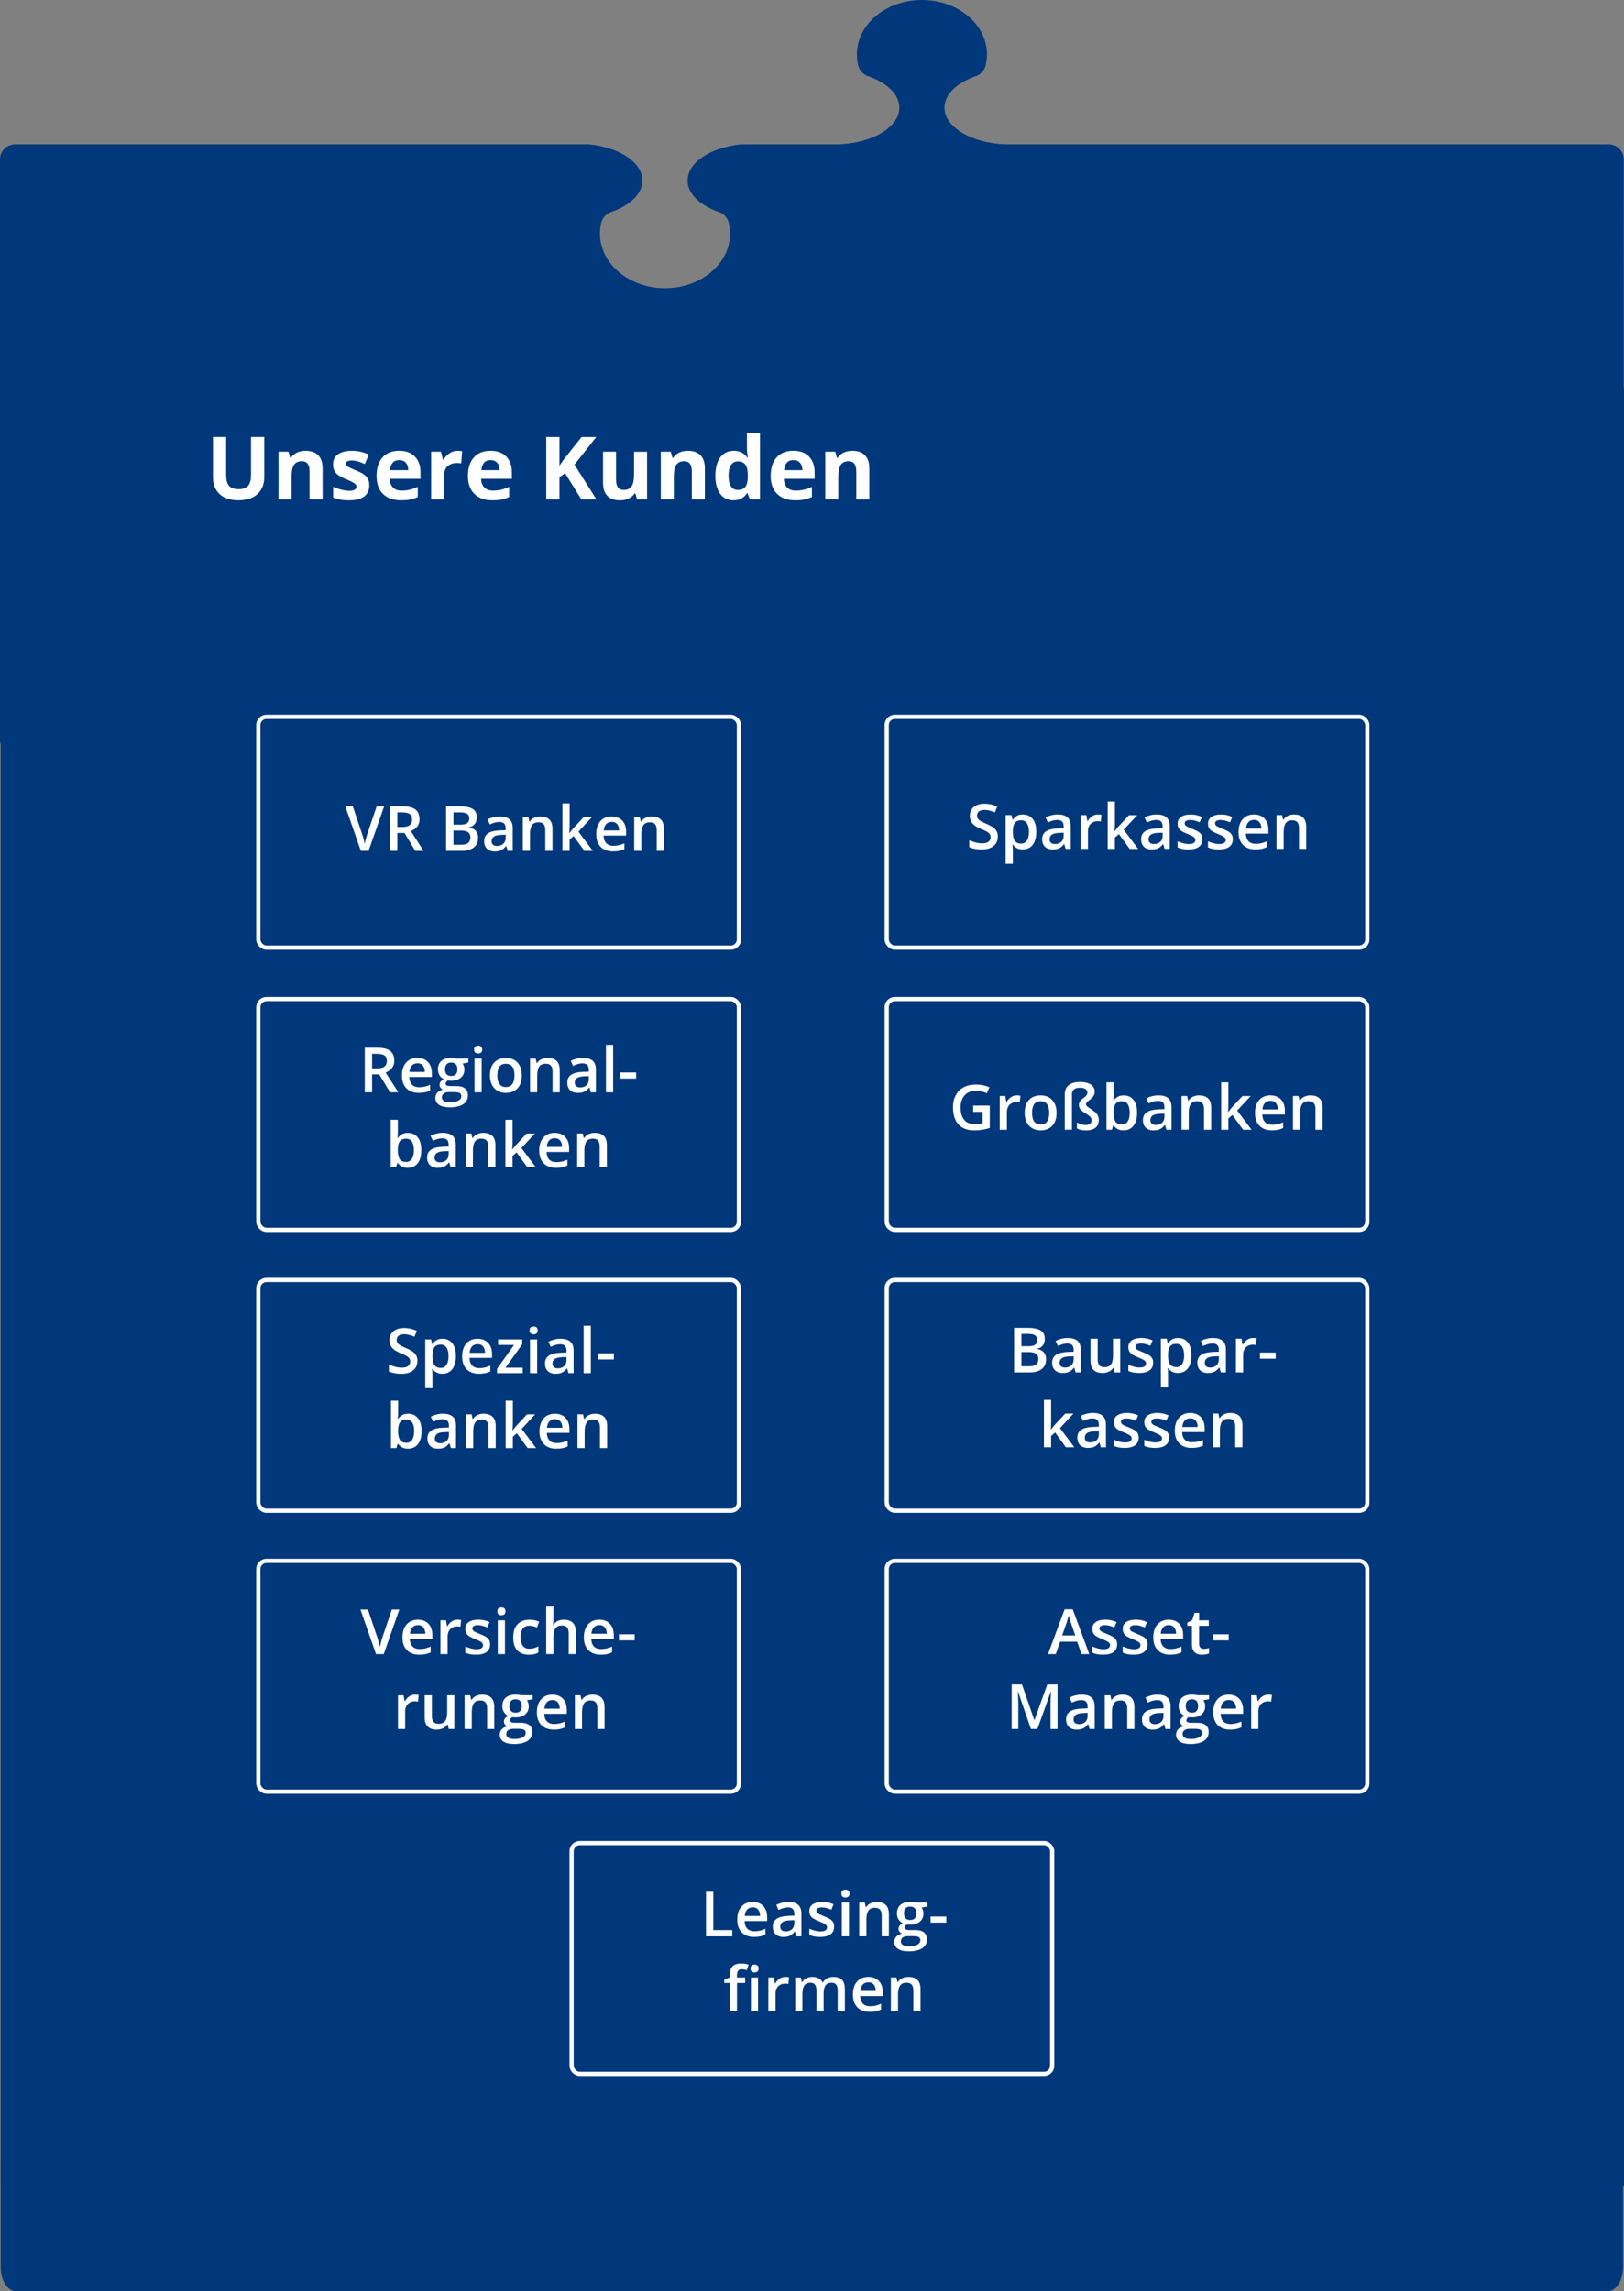 <svg xmlns="http://www.w3.org/2000/svg" id="Ebene_1" viewBox="0 0 767.33 1082.57"><rect x="0" y="0" width="767.33" height="1082.57" fill="#808080" stroke="none"/><defs><style>.cls-1{fill:none;stroke:#fff;stroke-width:2px;}.cls-2{fill:#fff;}.cls-2,.cls-3{stroke-width:0px;}.cls-3{fill:#00387b;}</style></defs><path class="cls-3" d="m760.13,68.21h-284.99c-16.1-.54-28.87-8.09-28.87-17.34,0-.33.02-.64.05-.97.57-5.9,6.34-11.02,14.77-13.91.01,0,.02,0,.03-.01,2.25-.77,4.04-2.7,4.63-5.19.38-1.63.59-3.31.59-5.03,0-14.23-13.76-25.76-30.73-25.76s-30.73,11.53-30.73,25.76c0,1.71.19,3.37.57,4.99.59,2.5,2.38,4.46,4.64,5.23.01,0,.02,0,.03.01,8.42,2.89,14.2,8,14.77,13.9.03.33.05.64.05.98,0,9.25-12.76,16.8-28.87,17.34h-46.13c-14.26,1.5-25.06,8.58-25.06,17.08,0,.33.02.65.05.98.57,5.9,6.35,11.01,14.77,13.9.01,0,.02,0,.03.01,2.26.77,4.05,2.73,4.64,5.23.38,1.62.57,3.29.57,4.99,0,14.23-13.76,25.76-30.73,25.76s-30.73-11.53-30.73-25.76c0-1.72.2-3.4.58-5.03.59-2.49,2.38-4.42,4.63-5.19.01,0,.02,0,.03-.01,8.43-2.89,14.2-8.01,14.77-13.91.03-.33.05-.64.05-.97,0-8.51-10.8-15.58-25.06-17.08H7.09c-3.92,0-7.09,3.17-7.09,7.09v274.39c0,3.92,3.18,7.09,7.09,7.09h753.04c3.92,0,7.09-3.18,7.09-7.09V75.3c0-3.92-3.18-7.09-7.09-7.09Z"></path><path class="cls-3" d="m.33,1020.95v50.17c0,6.33,3.17,11.45,7.09,11.45h752.39c3.91,0,7.09-5.13,7.09-11.45v-50.17"></path><rect class="cls-3" x=".33" y="183.18" width="767" height="849.65"></rect><path class="cls-2" d="m124.85,206.5v19.09c0,2.18-.49,4.09-1.46,5.73-.98,1.64-2.38,2.9-4.23,3.77-1.84.88-4.02,1.31-6.54,1.31-3.79,0-6.74-.97-8.84-2.92s-3.15-4.6-3.15-7.98v-19.01h6.23v18.06c0,2.27.46,3.94,1.37,5,.91,1.06,2.43,1.59,4.54,1.59s3.53-.53,4.45-1.6c.92-1.07,1.38-2.75,1.38-5.03v-18.02h6.23Z"></path><path class="cls-2" d="m152.41,236h-6.15v-13.17c0-1.63-.29-2.85-.87-3.66-.58-.81-1.5-1.22-2.76-1.22-1.72,0-2.97.58-3.73,1.72-.77,1.15-1.15,3.06-1.15,5.72v10.61h-6.15v-22.56h4.7l.83,2.89h.34c.69-1.09,1.63-1.91,2.83-2.47,1.2-.56,2.57-.84,4.11-.84,2.62,0,4.61.71,5.97,2.13,1.36,1.42,2.04,3.47,2.04,6.14v14.71Z"></path><path class="cls-2" d="m174.48,229.3c0,2.31-.8,4.08-2.41,5.29-1.61,1.21-4.01,1.82-7.21,1.82-1.64,0-3.04-.11-4.2-.33-1.16-.22-2.24-.55-3.25-.98v-5.08c1.14.54,2.43.99,3.86,1.35s2.69.54,3.78.54c2.23,0,3.35-.65,3.35-1.94,0-.48-.15-.88-.44-1.18s-.81-.65-1.53-1.03c-.73-.38-1.69-.83-2.91-1.34-1.74-.73-3.01-1.4-3.82-2.02-.81-.62-1.41-1.33-1.78-2.13-.37-.8-.55-1.79-.55-2.96,0-2,.78-3.55,2.33-4.65,1.55-1.1,3.76-1.64,6.61-1.64s5.36.59,7.93,1.78l-1.86,4.44c-1.13-.48-2.19-.88-3.17-1.19s-1.98-.46-3.01-.46c-1.82,0-2.72.49-2.72,1.47,0,.55.29,1.03.88,1.43.59.4,1.87,1,3.84,1.8,1.76.71,3.05,1.38,3.87,2,.82.62,1.43,1.33,1.82,2.14.39.81.58,1.77.58,2.89Z"></path><path class="cls-2" d="m189.49,236.4c-3.63,0-6.47-1-8.51-3.01s-3.07-4.84-3.07-8.51.94-6.7,2.83-8.77,4.5-3.1,7.84-3.1,5.67.91,7.44,2.72c1.78,1.82,2.66,4.32,2.66,7.53v2.99h-14.55c.07,1.75.58,3.11,1.55,4.1.97.98,2.33,1.47,4.08,1.47,1.36,0,2.64-.14,3.85-.42,1.21-.28,2.47-.73,3.79-1.35v4.76c-1.08.54-2.23.94-3.45,1.2-1.22.26-2.72.39-4.48.39Zm-.87-19.01c-1.3,0-2.33.41-3.07,1.24-.74.83-1.16,2-1.27,3.52h8.64c-.03-1.52-.42-2.69-1.19-3.52-.77-.83-1.8-1.24-3.11-1.24Z"></path><path class="cls-2" d="m216.29,213.02c.83,0,1.53.06,2.08.18l-.46,5.77c-.5-.13-1.1-.2-1.82-.2-1.96,0-3.49.5-4.59,1.51s-1.64,2.42-1.64,4.24v11.48h-6.15v-22.56h4.66l.91,3.79h.3c.7-1.26,1.64-2.28,2.83-3.06,1.19-.77,2.48-1.16,3.88-1.16Z"></path><path class="cls-2" d="m232.67,236.4c-3.63,0-6.47-1-8.51-3.01s-3.07-4.84-3.07-8.51.94-6.7,2.83-8.77,4.5-3.1,7.84-3.1,5.67.91,7.44,2.72c1.78,1.82,2.66,4.32,2.66,7.53v2.99h-14.55c.07,1.75.58,3.11,1.55,4.1.97.98,2.33,1.47,4.08,1.47,1.36,0,2.64-.14,3.85-.42,1.21-.28,2.47-.73,3.79-1.35v4.76c-1.08.54-2.23.94-3.45,1.2-1.22.26-2.72.39-4.48.39Zm-.87-19.01c-1.3,0-2.33.41-3.07,1.24-.74.83-1.16,2-1.27,3.52h8.64c-.03-1.52-.42-2.69-1.19-3.52-.77-.83-1.8-1.24-3.11-1.24Z"></path><path class="cls-2" d="m281.82,236h-7.1l-7.73-12.43-2.64,1.9v10.53h-6.25v-29.5h6.25v13.5l2.46-3.47,7.99-10.03h6.94l-10.29,13.05,10.37,16.44Z"></path><path class="cls-2" d="m301.03,236l-.83-2.88h-.32c-.66,1.05-1.59,1.86-2.8,2.43s-2.59.86-4.14.86c-2.65,0-4.65-.71-5.99-2.13-1.35-1.42-2.02-3.46-2.02-6.12v-14.71h6.15v13.18c0,1.63.29,2.85.87,3.66.58.81,1.5,1.22,2.76,1.22,1.72,0,2.97-.58,3.73-1.73.77-1.15,1.15-3.06,1.15-5.72v-10.61h6.15v22.56h-4.72Z"></path><path class="cls-2" d="m333.03,236h-6.15v-13.17c0-1.63-.29-2.85-.87-3.66-.58-.81-1.5-1.22-2.76-1.22-1.72,0-2.97.58-3.73,1.72-.77,1.15-1.15,3.06-1.15,5.72v10.61h-6.15v-22.56h4.7l.83,2.89h.34c.69-1.09,1.63-1.91,2.83-2.47,1.2-.56,2.57-.84,4.11-.84,2.62,0,4.61.71,5.97,2.13,1.36,1.42,2.04,3.47,2.04,6.14v14.71Z"></path><path class="cls-2" d="m346.51,236.4c-2.65,0-4.73-1.03-6.24-3.09-1.51-2.06-2.27-4.91-2.27-8.55s.77-6.58,2.31-8.65c1.54-2.06,3.66-3.1,6.37-3.1,2.84,0,5,1.1,6.5,3.31h.2c-.31-1.68-.46-3.18-.46-4.5v-7.22h6.17v31.39h-4.72l-1.19-2.93h-.26c-1.4,2.22-3.53,3.33-6.4,3.33Zm2.16-4.9c1.57,0,2.73-.46,3.46-1.37.73-.92,1.13-2.47,1.2-4.66v-.67c0-2.42-.37-4.16-1.12-5.21-.75-1.05-1.96-1.57-3.64-1.57-1.37,0-2.44.58-3.2,1.75-.76,1.16-1.14,2.86-1.14,5.08s.38,3.88,1.15,4.99c.77,1.11,1.86,1.67,3.29,1.67Z"></path><path class="cls-2" d="m375.72,236.4c-3.63,0-6.47-1-8.51-3.01s-3.07-4.84-3.07-8.51.94-6.7,2.83-8.77,4.5-3.1,7.84-3.1,5.67.91,7.44,2.72c1.78,1.82,2.66,4.32,2.66,7.53v2.99h-14.55c.07,1.75.58,3.11,1.55,4.1.97.98,2.33,1.47,4.08,1.47,1.36,0,2.64-.14,3.85-.42,1.21-.28,2.47-.73,3.79-1.35v4.76c-1.08.54-2.23.94-3.45,1.2-1.22.26-2.72.39-4.48.39Zm-.87-19.01c-1.3,0-2.33.41-3.07,1.24-.74.83-1.16,2-1.27,3.52h8.64c-.03-1.52-.42-2.69-1.19-3.52-.77-.83-1.8-1.24-3.11-1.24Z"></path><path class="cls-2" d="m410.75,236h-6.15v-13.17c0-1.63-.29-2.85-.87-3.66-.58-.81-1.5-1.22-2.76-1.22-1.72,0-2.97.58-3.73,1.72-.77,1.15-1.15,3.06-1.15,5.72v10.61h-6.15v-22.56h4.7l.83,2.89h.34c.69-1.09,1.63-1.91,2.83-2.47,1.2-.56,2.57-.84,4.11-.84,2.62,0,4.61.71,5.97,2.13,1.36,1.42,2.04,3.47,2.04,6.14v14.71Z"></path><rect class="cls-1" x="122.06" y="338.73" width="227.08" height="109.05" rx="3.85" ry="3.85"></rect><rect class="cls-1" x="418.97" y="338.73" width="227.08" height="109.05" rx="3.85" ry="3.85"></rect><path class="cls-2" d="m181.52,380.97l-7.36,21.06h-3.66l-7.36-21.06h3.54l4.44,13.2c.13.38.28.85.44,1.4.16.55.31,1.1.45,1.66.14.56.25,1.05.32,1.48.08-.43.18-.93.32-1.48s.29-1.11.44-1.66c.15-.55.3-1.02.43-1.41l4.45-13.18h3.54Z"></path><path class="cls-2" d="m190.2,380.97c1.82,0,3.32.22,4.5.66,1.19.44,2.07,1.11,2.65,2.02s.87,2.05.87,3.44c0,1.04-.19,1.92-.58,2.65-.38.73-.89,1.34-1.51,1.82-.62.48-1.29.86-2,1.15l5.98,9.32h-3.9l-5.09-8.44h-3.39v8.44h-3.46v-21.06h5.92Zm-.23,2.88h-2.23v6.89h2.39c1.6,0,2.77-.3,3.49-.89.73-.6,1.09-1.47,1.09-2.64,0-1.22-.39-2.08-1.16-2.59-.77-.51-1.97-.76-3.58-.76Z"></path><path class="cls-2" d="m210.79,380.97h6.27c2.72,0,4.77.39,6.15,1.18,1.38.79,2.07,2.15,2.07,4.08,0,.81-.14,1.53-.42,2.18s-.69,1.18-1.23,1.6c-.54.42-1.2.7-1.99.84v.14c.82.14,1.54.4,2.18.76.64.37,1.14.89,1.51,1.57.37.68.55,1.57.55,2.65,0,1.29-.31,2.38-.92,3.29s-1.48,1.59-2.61,2.06c-1.13.47-2.47.71-4.01.71h-7.56v-21.06Zm3.46,8.69h3.31c1.57,0,2.65-.25,3.26-.76.61-.51.91-1.25.91-2.23s-.36-1.72-1.07-2.16c-.72-.44-1.85-.66-3.41-.66h-3v5.82Zm0,2.8v6.69h3.65c1.61,0,2.75-.31,3.4-.94.65-.62.98-1.47.98-2.54,0-.65-.15-1.22-.44-1.7-.29-.48-.77-.85-1.43-1.12-.66-.26-1.56-.4-2.68-.4h-3.47Z"></path><path class="cls-2" d="m236.15,385.78c2.02,0,3.54.45,4.57,1.34,1.03.89,1.55,2.29,1.55,4.18v10.73h-2.41l-.65-2.26h-.12c-.45.58-.92,1.05-1.4,1.43-.48.37-1.04.66-1.66.84-.63.19-1.4.28-2.3.28-.95,0-1.8-.18-2.55-.53-.75-.35-1.34-.89-1.77-1.61-.43-.72-.65-1.63-.65-2.74,0-1.64.61-2.88,1.84-3.7,1.22-.83,3.08-1.28,5.55-1.37l2.77-.1v-.84c0-1.1-.26-1.89-.77-2.36-.51-.47-1.24-.71-2.17-.71-.8,0-1.57.12-2.32.35-.75.23-1.48.51-2.19.85l-1.1-2.39c.78-.41,1.66-.75,2.66-1.01s2.03-.39,3.1-.39Zm2.77,8.63l-2.06.07c-1.69.06-2.88.35-3.56.86-.68.52-1.02,1.23-1.02,2.13,0,.79.24,1.36.71,1.72.47.36,1.09.54,1.86.54,1.17,0,2.14-.33,2.92-1,.77-.67,1.16-1.65,1.16-2.95v-1.38Z"></path><path class="cls-2" d="m255.33,385.78c1.8,0,3.2.46,4.2,1.39,1,.93,1.51,2.41,1.51,4.46v10.4h-3.39v-9.77c0-1.24-.25-2.17-.76-2.79-.51-.62-1.3-.93-2.36-.93-1.55,0-2.62.48-3.22,1.43-.6.95-.9,2.33-.9,4.13v7.92h-3.39v-15.95h2.64l.48,2.16h.19c.35-.56.78-1.02,1.29-1.38.51-.36,1.09-.63,1.73-.81s1.3-.27,2-.27Z"></path><path class="cls-2" d="m269.14,379.61v10.83c0,.49-.02,1.03-.06,1.61-.04.58-.08,1.13-.12,1.64h.07c.25-.34.55-.73.9-1.18s.68-.85,1-1.18l4.87-5.24h3.89l-6.38,6.86,6.8,9.09h-3.98l-5.1-7-1.9,1.63v5.37h-3.39v-22.42h3.39Z"></path><path class="cls-2" d="m289.01,385.78c1.42,0,2.64.29,3.66.88,1.02.59,1.8,1.42,2.35,2.49.55,1.08.82,2.36.82,3.86v1.81h-10.65c.04,1.55.45,2.74,1.25,3.57.79.84,1.9,1.25,3.34,1.25,1.02,0,1.93-.1,2.74-.3.81-.2,1.65-.49,2.51-.87v2.75c-.8.37-1.61.65-2.44.82s-1.82.26-2.97.26c-1.57,0-2.94-.3-4.13-.92-1.19-.61-2.11-1.52-2.78-2.73-.67-1.21-1-2.71-1-4.51s.3-3.3.91-4.55,1.46-2.2,2.55-2.85c1.09-.65,2.37-.98,3.83-.98Zm0,2.55c-1.07,0-1.93.35-2.59,1.04-.66.69-1.04,1.71-1.16,3.04h7.26c0-.8-.14-1.5-.4-2.12s-.64-1.1-1.15-1.44c-.51-.35-1.17-.52-1.97-.52Z"></path><path class="cls-2" d="m307.97,385.78c1.8,0,3.2.46,4.2,1.39,1,.93,1.51,2.41,1.51,4.46v10.4h-3.39v-9.77c0-1.24-.25-2.17-.76-2.79-.51-.62-1.3-.93-2.36-.93-1.55,0-2.62.48-3.22,1.43-.6.95-.9,2.33-.9,4.13v7.92h-3.39v-15.95h2.64l.48,2.16h.19c.35-.56.78-1.02,1.29-1.38.51-.36,1.09-.63,1.73-.81s1.3-.27,2-.27Z"></path><path class="cls-2" d="m471.45,395.37c0,1.25-.31,2.32-.92,3.23-.61.9-1.48,1.59-2.62,2.07-1.14.48-2.5.72-4.07.72-.77,0-1.5-.04-2.2-.13-.7-.09-1.36-.21-1.98-.38-.62-.17-1.18-.37-1.69-.61v-3.26c.86.37,1.81.71,2.87,1.02,1.06.3,2.13.45,3.23.45.89,0,1.64-.12,2.23-.35.59-.24,1.03-.57,1.32-1.01.29-.44.43-.95.43-1.53,0-.62-.17-1.15-.5-1.58-.34-.43-.84-.83-1.52-1.19-.68-.36-1.52-.75-2.54-1.16-.69-.28-1.35-.6-1.98-.95-.63-.36-1.19-.77-1.68-1.25-.49-.48-.88-1.05-1.16-1.71-.28-.66-.42-1.43-.42-2.33,0-1.19.29-2.21.86-3.05.57-.84,1.38-1.49,2.42-1.94s2.26-.68,3.65-.68c1.1,0,2.14.12,3.12.35.97.23,1.93.56,2.87.98l-1.09,2.78c-.87-.36-1.7-.64-2.51-.85s-1.64-.32-2.49-.32c-.73,0-1.35.11-1.86.33-.51.22-.9.53-1.16.93-.26.4-.4.87-.4,1.42,0,.61.15,1.13.45,1.55.3.42.77.8,1.41,1.15.64.35,1.46.73,2.47,1.15,1.16.48,2.15.98,2.96,1.51.81.53,1.43,1.16,1.87,1.9.43.73.65,1.65.65,2.76Z"></path><path class="cls-2" d="m483.35,384.85c1.89,0,3.41.69,4.56,2.07s1.72,3.44,1.72,6.17c0,1.81-.27,3.33-.8,4.56-.53,1.23-1.28,2.17-2.23,2.79-.96.63-2.07.94-3.34.94-.81,0-1.51-.11-2.1-.32s-1.1-.49-1.53-.83c-.42-.34-.78-.71-1.07-1.12h-.2c.05.38.09.81.14,1.27s.06.89.06,1.27v6.5h-3.4v-23.02h2.77l.48,2.2h.16c.3-.45.66-.87,1.09-1.25.43-.38.95-.69,1.56-.92.61-.23,1.32-.34,2.14-.34Zm-.91,2.77c-.93,0-1.68.19-2.24.55-.56.37-.97.92-1.22,1.66-.25.74-.39,1.67-.41,2.78v.48c0,1.18.12,2.18.37,3,.24.82.65,1.45,1.22,1.87.57.43,1.35.64,2.33.64.83,0,1.51-.23,2.05-.68.54-.45.95-1.09,1.22-1.93.27-.84.4-1.82.4-2.95,0-1.72-.31-3.05-.92-4.01-.61-.95-1.54-1.43-2.8-1.43Z"></path><path class="cls-2" d="m499.79,384.85c2.02,0,3.54.45,4.57,1.34,1.03.89,1.55,2.29,1.55,4.18v10.73h-2.41l-.65-2.26h-.12c-.45.58-.92,1.05-1.4,1.43-.48.37-1.04.66-1.66.84-.63.19-1.4.28-2.3.28-.95,0-1.8-.18-2.55-.53-.75-.35-1.34-.89-1.77-1.61-.43-.72-.65-1.63-.65-2.74,0-1.64.61-2.88,1.84-3.7,1.22-.83,3.08-1.28,5.55-1.37l2.77-.1v-.84c0-1.1-.26-1.89-.77-2.36-.51-.47-1.24-.71-2.17-.71-.8,0-1.57.12-2.32.35-.75.23-1.48.51-2.19.85l-1.09-2.39c.78-.41,1.66-.75,2.66-1.01s2.03-.39,3.11-.39Zm2.77,8.63l-2.06.07c-1.69.06-2.88.35-3.56.86-.68.52-1.02,1.23-1.02,2.13,0,.79.24,1.36.71,1.72s1.09.54,1.86.54c1.17,0,2.14-.33,2.92-1,.77-.67,1.16-1.65,1.16-2.95v-1.38Z"></path><path class="cls-2" d="m518.74,384.85c.27,0,.56.01.88.04.32.03.59.07.82.12l-.32,3.17c-.2-.06-.45-.1-.74-.13s-.55-.04-.79-.04c-.61,0-1.18.1-1.73.3-.55.2-1.03.49-1.46.89-.42.4-.75.9-.99,1.49-.24.6-.36,1.29-.36,2.07v8.34h-3.4v-15.95h2.65l.46,2.81h.16c.32-.57.71-1.09,1.18-1.56s1.01-.85,1.62-1.13c.61-.28,1.28-.42,2.01-.42Z"></path><path class="cls-2" d="m526.78,378.69v10.83c0,.49-.02,1.03-.06,1.61-.04.58-.08,1.13-.12,1.64h.07c.25-.34.55-.73.9-1.18s.68-.85,1-1.18l4.87-5.24h3.89l-6.38,6.86,6.8,9.09h-3.98l-5.1-7-1.9,1.63v5.37h-3.39v-22.42h3.39Z"></path><path class="cls-2" d="m546.55,384.85c2.02,0,3.54.45,4.57,1.34,1.03.89,1.55,2.29,1.55,4.18v10.73h-2.41l-.65-2.26h-.12c-.45.58-.92,1.05-1.4,1.43-.48.37-1.04.66-1.66.84-.63.19-1.4.28-2.3.28-.95,0-1.8-.18-2.55-.53-.75-.35-1.34-.89-1.77-1.61-.43-.72-.65-1.63-.65-2.74,0-1.64.61-2.88,1.84-3.7,1.22-.83,3.08-1.28,5.55-1.37l2.77-.1v-.84c0-1.1-.26-1.89-.77-2.36-.51-.47-1.24-.71-2.17-.71-.8,0-1.57.12-2.32.35-.75.23-1.48.51-2.19.85l-1.09-2.39c.78-.41,1.66-.75,2.66-1.01s2.03-.39,3.11-.39Zm2.77,8.63l-2.06.07c-1.69.06-2.88.35-3.56.86-.68.52-1.02,1.23-1.02,2.13,0,.79.24,1.36.71,1.72s1.09.54,1.86.54c1.17,0,2.14-.33,2.92-1,.77-.67,1.16-1.65,1.16-2.95v-1.38Z"></path><path class="cls-2" d="m568.13,396.55c0,1.05-.25,1.93-.76,2.65-.51.72-1.25,1.27-2.23,1.64-.98.37-2.17.55-3.58.55-1.11,0-2.07-.08-2.88-.24-.8-.16-1.56-.4-2.27-.73v-2.92c.76.36,1.61.66,2.56.92s1.84.39,2.69.39c1.11,0,1.92-.17,2.41-.53.49-.35.73-.82.73-1.4,0-.35-.1-.66-.29-.93-.2-.27-.56-.56-1.1-.85-.53-.29-1.31-.65-2.34-1.06-1.01-.4-1.86-.81-2.55-1.21-.69-.4-1.22-.89-1.57-1.46-.36-.57-.53-1.3-.53-2.2,0-1.41.56-2.49,1.68-3.22s2.6-1.1,4.45-1.1c.98,0,1.9.1,2.77.3s1.72.48,2.56.86l-1.07,2.55c-.72-.32-1.44-.58-2.17-.79-.72-.21-1.46-.31-2.21-.31-.87,0-1.54.13-2,.4-.46.27-.68.65-.68,1.15,0,.37.11.69.33.95s.6.52,1.15.78c.54.26,1.3.58,2.27.97.95.37,1.77.75,2.47,1.15.7.4,1.23.89,1.61,1.46.37.58.56,1.32.56,2.23Z"></path><path class="cls-2" d="m582.49,396.55c0,1.05-.25,1.93-.76,2.65-.51.72-1.25,1.27-2.23,1.64-.98.37-2.17.55-3.58.55-1.11,0-2.07-.08-2.88-.24-.8-.16-1.56-.4-2.27-.73v-2.92c.76.36,1.61.66,2.56.92s1.84.39,2.69.39c1.11,0,1.92-.17,2.41-.53.49-.35.73-.82.73-1.4,0-.35-.1-.66-.29-.93-.2-.27-.56-.56-1.1-.85-.53-.29-1.31-.65-2.34-1.06-1.01-.4-1.86-.81-2.55-1.21-.69-.4-1.22-.89-1.57-1.46-.36-.57-.53-1.3-.53-2.2,0-1.41.56-2.49,1.68-3.22s2.6-1.1,4.45-1.1c.98,0,1.9.1,2.77.3s1.72.48,2.56.86l-1.07,2.55c-.72-.32-1.44-.58-2.17-.79-.72-.21-1.46-.31-2.21-.31-.87,0-1.54.13-2,.4-.46.27-.68.65-.68,1.15,0,.37.11.69.33.95s.6.52,1.15.78c.54.26,1.3.58,2.27.97.95.37,1.77.75,2.47,1.15.7.4,1.23.89,1.61,1.46.37.58.56,1.32.56,2.23Z"></path><path class="cls-2" d="m592.49,384.85c1.42,0,2.64.29,3.66.88,1.02.59,1.8,1.42,2.35,2.49s.82,2.36.82,3.86v1.81h-10.65c.04,1.55.45,2.74,1.25,3.57.79.84,1.9,1.25,3.34,1.25,1.02,0,1.93-.1,2.74-.3.81-.2,1.65-.49,2.51-.87v2.75c-.8.37-1.61.65-2.43.82-.83.17-1.82.26-2.97.26-1.57,0-2.94-.3-4.13-.92-1.19-.61-2.11-1.52-2.78-2.73-.67-1.21-1-2.71-1-4.51s.3-3.3.91-4.55,1.46-2.2,2.55-2.85c1.1-.65,2.37-.98,3.83-.98Zm0,2.55c-1.07,0-1.93.35-2.59,1.04-.66.69-1.04,1.71-1.16,3.04h7.26c0-.8-.14-1.5-.4-2.12s-.64-1.1-1.15-1.44c-.51-.35-1.17-.52-1.97-.52Z"></path><path class="cls-2" d="m611.45,384.85c1.8,0,3.2.46,4.2,1.39,1,.93,1.51,2.41,1.51,4.46v10.4h-3.39v-9.77c0-1.24-.25-2.17-.76-2.79-.51-.62-1.3-.93-2.36-.93-1.55,0-2.62.48-3.22,1.43-.6.95-.9,2.33-.9,4.13v7.92h-3.39v-15.95h2.64l.48,2.16h.19c.35-.56.78-1.02,1.29-1.38.51-.36,1.09-.63,1.73-.81s1.3-.27,2-.27Z"></path><rect class="cls-1" x="122.06" y="472.09" width="227.08" height="109.05" rx="3.85" ry="3.85"></rect><path class="cls-2" d="m178.28,495.06c1.82,0,3.32.22,4.5.66,1.19.44,2.07,1.11,2.65,2.02s.87,2.05.87,3.44c0,1.04-.19,1.92-.58,2.65-.38.73-.89,1.34-1.51,1.82-.62.48-1.29.86-2,1.15l5.98,9.32h-3.9l-5.09-8.44h-3.39v8.44h-3.46v-21.06h5.92Zm-.23,2.88h-2.23v6.89h2.39c1.6,0,2.77-.3,3.49-.89.73-.6,1.09-1.47,1.09-2.64,0-1.22-.39-2.08-1.16-2.59-.77-.51-1.97-.76-3.58-.76Z"></path><path class="cls-2" d="m197.21,499.88c1.42,0,2.64.29,3.66.88,1.02.59,1.8,1.42,2.35,2.49.55,1.08.82,2.36.82,3.86v1.81h-10.65c.04,1.55.45,2.74,1.25,3.57.79.84,1.9,1.25,3.34,1.25,1.02,0,1.93-.1,2.74-.3.81-.2,1.65-.49,2.51-.87v2.75c-.8.37-1.61.65-2.44.82s-1.82.26-2.97.26c-1.57,0-2.94-.3-4.13-.92-1.19-.61-2.11-1.52-2.78-2.73-.67-1.21-1-2.71-1-4.51s.3-3.3.91-4.55,1.46-2.2,2.55-2.85c1.09-.65,2.37-.98,3.83-.98Zm0,2.55c-1.07,0-1.93.35-2.59,1.04-.66.69-1.04,1.71-1.16,3.04h7.26c0-.8-.14-1.5-.4-2.12s-.64-1.1-1.15-1.44c-.51-.35-1.17-.52-1.97-.52Z"></path><path class="cls-2" d="m212.41,523.22c-2.16,0-3.82-.39-4.97-1.17-1.15-.78-1.73-1.87-1.73-3.27,0-.98.31-1.81.92-2.49s1.49-1.15,2.64-1.4c-.43-.19-.8-.49-1.12-.9-.31-.41-.47-.86-.47-1.36,0-.6.17-1.1.5-1.53.34-.42.84-.83,1.51-1.22-.84-.36-1.51-.93-2.01-1.74-.5-.8-.76-1.75-.76-2.83,0-1.15.24-2.13.73-2.95.49-.81,1.21-1.43,2.15-1.86s2.08-.64,3.41-.64c.29,0,.6.02.94.05s.66.07.95.12c.29.04.52.09.67.14h5.52v1.89l-2.71.5c.26.37.47.78.62,1.25s.23.97.23,1.52c0,1.65-.57,2.95-1.71,3.9-1.14.95-2.71,1.42-4.7,1.42-.48-.02-.95-.06-1.4-.12-.35.21-.61.44-.79.7-.18.25-.27.54-.27.86,0,.26.09.47.27.63.18.16.45.28.81.35.36.08.8.12,1.32.12h2.75c1.75,0,3.08.37,4.01,1.11.92.74,1.38,1.83,1.38,3.26,0,1.82-.75,3.21-2.25,4.2-1.5.98-3.65,1.48-6.47,1.48Zm.13-2.38c1.18,0,2.18-.12,2.98-.35s1.42-.56,1.83-.99.62-.93.62-1.52c0-.52-.13-.92-.39-1.2-.26-.28-.65-.47-1.17-.58-.52-.11-1.16-.16-1.93-.16h-2.51c-.62,0-1.18.1-1.66.3-.48.2-.85.48-1.12.86s-.4.83-.4,1.35c0,.73.32,1.29.97,1.69.65.39,1.57.59,2.76.59Zm.66-12.42c.99,0,1.72-.27,2.2-.81.48-.54.72-1.31.72-2.3,0-1.08-.25-1.88-.74-2.42-.5-.54-1.23-.81-2.2-.81s-1.67.27-2.17.82c-.49.55-.74,1.36-.74,2.44,0,.97.25,1.73.74,2.27.49.54,1.22.81,2.18.81Z"></path><path class="cls-2" d="m225.93,494.07c.52,0,.97.14,1.35.42.38.28.57.76.57,1.44s-.19,1.15-.57,1.43-.83.42-1.35.42-.99-.14-1.36-.42-.55-.76-.55-1.43.19-1.16.55-1.44c.37-.28.82-.42,1.36-.42Zm1.67,6.11v15.95h-3.39v-15.95h3.39Z"></path><path class="cls-2" d="m246.56,508.12c0,1.33-.17,2.5-.52,3.53-.35,1.03-.85,1.89-1.51,2.6-.66.71-1.46,1.24-2.39,1.61s-1.98.55-3.16.55c-1.09,0-2.1-.19-3.01-.55s-1.7-.91-2.37-1.61c-.67-.71-1.18-1.57-1.55-2.6-.36-1.03-.55-2.2-.55-3.53,0-1.76.3-3.25.92-4.47.61-1.22,1.48-2.16,2.61-2.8s2.48-.97,4.05-.97c1.47,0,2.77.32,3.89.97,1.12.64,2,1.58,2.64,2.81.63,1.23.95,2.72.95,4.47Zm-11.57,0c0,1.16.14,2.16.42,2.98s.72,1.46,1.32,1.89c.6.44,1.36.66,2.31.66s1.71-.22,2.31-.66c.6-.44,1.03-1.07,1.31-1.89.28-.83.42-1.82.42-2.98s-.14-2.15-.42-2.96c-.28-.81-.72-1.43-1.31-1.86-.6-.43-1.37-.64-2.32-.64-1.4,0-2.43.47-3.07,1.41s-.97,2.29-.97,4.05Z"></path><path class="cls-2" d="m258.76,499.88c1.8,0,3.2.46,4.2,1.39,1,.93,1.51,2.41,1.51,4.46v10.4h-3.39v-9.77c0-1.24-.25-2.17-.76-2.79-.51-.62-1.3-.93-2.36-.93-1.55,0-2.62.48-3.22,1.43-.6.95-.9,2.33-.9,4.13v7.92h-3.39v-15.95h2.64l.48,2.16h.19c.35-.56.78-1.02,1.29-1.38.51-.36,1.09-.63,1.73-.81s1.3-.27,2-.27Z"></path><path class="cls-2" d="m275.44,499.88c2.02,0,3.54.45,4.57,1.34,1.03.89,1.55,2.29,1.55,4.18v10.73h-2.41l-.65-2.26h-.12c-.45.58-.92,1.05-1.4,1.43-.48.37-1.04.66-1.66.84-.63.19-1.4.28-2.3.28-.95,0-1.8-.18-2.55-.53-.75-.35-1.34-.89-1.77-1.61-.43-.72-.65-1.63-.65-2.74,0-1.64.61-2.88,1.84-3.7,1.22-.83,3.08-1.28,5.55-1.37l2.77-.1v-.84c0-1.1-.26-1.89-.77-2.36-.51-.47-1.24-.71-2.17-.71-.8,0-1.57.12-2.32.35-.75.23-1.48.51-2.19.85l-1.1-2.39c.78-.41,1.66-.75,2.66-1.01s2.03-.39,3.1-.39Zm2.77,8.63l-2.06.07c-1.69.06-2.88.35-3.56.86-.68.52-1.02,1.23-1.02,2.13,0,.79.24,1.36.71,1.72.47.36,1.09.54,1.86.54,1.17,0,2.14-.33,2.92-1,.77-.67,1.16-1.65,1.16-2.95v-1.38Z"></path><path class="cls-2" d="m289.71,516.13h-3.4v-22.42h3.4v22.42Z"></path><path class="cls-2" d="m293.15,509.64v-2.87h7.43v2.87h-7.43Z"></path><path class="cls-2" d="m187.97,529.12v5.4c0,.62-.02,1.24-.05,1.84s-.06,1.07-.09,1.4h.14c.43-.69,1.04-1.27,1.81-1.75.77-.48,1.77-.71,2.98-.71,1.89,0,3.41.69,4.57,2.08,1.15,1.39,1.73,3.44,1.73,6.16,0,1.81-.26,3.32-.79,4.55s-1.27,2.16-2.23,2.79c-.96.63-2.08.94-3.36.94-1.21,0-2.19-.22-2.93-.67-.74-.45-1.33-.97-1.75-1.56h-.25l-.62,1.95h-2.54v-22.42h3.39Zm3.89,8.93c-.96,0-1.72.19-2.28.58-.56.38-.97.96-1.22,1.72-.25.76-.38,1.73-.39,2.9v.3c0,1.78.28,3.14.84,4.08.56.94,1.59,1.41,3.08,1.41,1.18,0,2.09-.48,2.72-1.43.63-.96.95-2.33.95-4.11s-.31-3.16-.94-4.08c-.63-.91-1.55-1.37-2.76-1.37Z"></path><path class="cls-2" d="m209.21,535.28c2.02,0,3.54.45,4.57,1.34,1.03.89,1.55,2.29,1.55,4.18v10.73h-2.41l-.65-2.26h-.12c-.45.58-.92,1.05-1.4,1.43-.48.38-1.04.66-1.66.84-.63.19-1.4.28-2.3.28-.95,0-1.8-.18-2.55-.53-.75-.35-1.34-.89-1.77-1.61-.43-.72-.65-1.63-.65-2.74,0-1.64.61-2.88,1.84-3.7,1.22-.83,3.08-1.28,5.55-1.37l2.77-.1v-.84c0-1.1-.26-1.89-.77-2.36-.51-.47-1.24-.71-2.17-.71-.8,0-1.57.12-2.32.35-.75.23-1.48.51-2.19.85l-1.1-2.39c.78-.41,1.66-.75,2.66-1.01.99-.26,2.03-.39,3.1-.39Zm2.77,8.63l-2.06.07c-1.69.06-2.88.35-3.56.86-.68.52-1.02,1.23-1.02,2.13,0,.79.24,1.36.71,1.72.47.36,1.09.54,1.86.54,1.17,0,2.14-.33,2.92-1,.77-.67,1.16-1.65,1.16-2.95v-1.38Z"></path><path class="cls-2" d="m228.38,535.28c1.8,0,3.2.46,4.2,1.39,1,.93,1.51,2.41,1.51,4.46v10.4h-3.39v-9.77c0-1.24-.25-2.17-.76-2.79-.51-.62-1.3-.93-2.36-.93-1.55,0-2.62.48-3.22,1.43-.6.95-.9,2.33-.9,4.13v7.92h-3.39v-15.95h2.64l.48,2.16h.19c.35-.56.78-1.02,1.29-1.38.51-.36,1.09-.63,1.73-.81s1.3-.27,2-.27Z"></path><path class="cls-2" d="m242.2,529.12v10.83c0,.49-.02,1.03-.06,1.61s-.08,1.13-.12,1.63h.07c.25-.34.55-.73.9-1.18.35-.45.68-.85,1-1.18l4.87-5.24h3.89l-6.38,6.86,6.8,9.09h-3.98l-5.1-7-1.9,1.63v5.37h-3.39v-22.42h3.39Z"></path><path class="cls-2" d="m262.07,535.28c1.42,0,2.64.29,3.66.88,1.02.59,1.8,1.42,2.35,2.49.55,1.08.82,2.36.82,3.86v1.82h-10.65c.04,1.55.45,2.74,1.25,3.57s1.9,1.25,3.34,1.25c1.02,0,1.93-.1,2.74-.29.81-.2,1.65-.49,2.51-.87v2.75c-.8.38-1.61.65-2.44.82s-1.82.26-2.97.26c-1.57,0-2.94-.3-4.13-.92-1.19-.61-2.11-1.52-2.78-2.73s-1-2.71-1-4.51.3-3.3.91-4.55c.6-1.25,1.46-2.2,2.55-2.85,1.09-.65,2.37-.98,3.83-.98Zm0,2.55c-1.07,0-1.93.35-2.59,1.04-.66.69-1.04,1.71-1.16,3.04h7.26c0-.8-.14-1.5-.4-2.12-.25-.62-.64-1.1-1.15-1.44-.51-.35-1.17-.52-1.97-.52Z"></path><path class="cls-2" d="m281.03,535.28c1.8,0,3.2.46,4.2,1.39,1,.93,1.51,2.41,1.51,4.46v10.4h-3.39v-9.77c0-1.24-.25-2.17-.76-2.79-.51-.62-1.3-.93-2.36-.93-1.55,0-2.62.48-3.22,1.43-.6.95-.9,2.33-.9,4.13v7.92h-3.39v-15.95h2.64l.48,2.16h.19c.35-.56.78-1.02,1.29-1.38.51-.36,1.09-.63,1.73-.81s1.3-.27,2-.27Z"></path><rect class="cls-1" x="122.06" y="604.82" width="227.08" height="109.05" rx="3.85" ry="3.85"></rect><rect class="cls-1" x="418.97" y="604.82" width="227.08" height="109.05" rx="3.85" ry="3.85"></rect><path class="cls-2" d="m197.22,643.12c0,1.25-.3,2.33-.91,3.23-.61.9-1.48,1.59-2.62,2.08-1.14.48-2.49.72-4.07.72-.77,0-1.5-.04-2.2-.13-.7-.09-1.36-.21-1.98-.38s-1.18-.37-1.69-.61v-3.26c.85.38,1.81.71,2.87,1.02,1.06.3,2.13.45,3.23.45.89,0,1.64-.12,2.23-.35s1.03-.57,1.32-1.01.43-.95.43-1.53c0-.62-.17-1.15-.5-1.58-.34-.43-.84-.83-1.52-1.19-.68-.36-1.52-.75-2.54-1.16-.69-.28-1.35-.6-1.98-.95s-1.19-.77-1.68-1.25c-.49-.48-.88-1.05-1.16-1.71-.28-.66-.42-1.43-.42-2.33,0-1.19.29-2.21.86-3.05.57-.84,1.38-1.49,2.42-1.95,1.04-.45,2.26-.68,3.65-.68,1.1,0,2.14.12,3.12.35.97.23,1.93.56,2.87.98l-1.1,2.78c-.86-.36-1.7-.64-2.51-.85-.81-.21-1.64-.32-2.49-.32-.73,0-1.35.11-1.86.33-.51.22-.9.53-1.16.93-.26.4-.4.87-.4,1.42,0,.61.15,1.13.45,1.55.3.42.77.8,1.41,1.15.64.35,1.46.73,2.47,1.15,1.16.48,2.15.98,2.96,1.51s1.43,1.16,1.87,1.89c.43.73.65,1.65.65,2.76Z"></path><path class="cls-2" d="m209.12,632.6c1.89,0,3.41.69,4.56,2.08,1.15,1.38,1.72,3.44,1.72,6.17,0,1.81-.27,3.33-.8,4.56-.53,1.23-1.28,2.17-2.23,2.79-.96.63-2.07.94-3.34.94-.81,0-1.51-.11-2.1-.32s-1.1-.49-1.53-.83c-.42-.34-.78-.71-1.07-1.12h-.2c.05.38.09.81.14,1.28.04.47.06.89.06,1.27v6.5h-3.4v-23.02h2.77l.48,2.2h.16c.3-.45.66-.87,1.09-1.25.43-.38.95-.69,1.56-.92s1.32-.34,2.14-.34Zm-.91,2.77c-.93,0-1.68.18-2.24.55s-.97.92-1.22,1.66c-.25.74-.39,1.67-.41,2.78v.48c0,1.18.12,2.18.37,3,.25.82.65,1.45,1.22,1.87.57.43,1.35.64,2.33.64.83,0,1.51-.23,2.05-.68.54-.45.95-1.09,1.22-1.93.27-.83.4-1.82.4-2.95,0-1.72-.31-3.05-.92-4-.61-.95-1.54-1.43-2.8-1.43Z"></path><path class="cls-2" d="m225.66,632.6c1.42,0,2.64.29,3.66.88,1.02.59,1.8,1.42,2.35,2.49.55,1.08.82,2.36.82,3.86v1.81h-10.65c.04,1.55.45,2.74,1.25,3.57.79.84,1.9,1.25,3.34,1.25,1.02,0,1.93-.1,2.74-.3.81-.2,1.65-.49,2.51-.87v2.75c-.8.37-1.61.65-2.44.82s-1.82.26-2.97.26c-1.57,0-2.94-.3-4.13-.92-1.19-.61-2.11-1.52-2.78-2.73-.67-1.21-1-2.71-1-4.51s.3-3.3.91-4.55c.6-1.25,1.46-2.2,2.55-2.85,1.09-.65,2.37-.98,3.83-.98Zm0,2.55c-1.07,0-1.93.35-2.59,1.04s-1.04,1.71-1.16,3.04h7.26c0-.8-.14-1.5-.4-2.12-.25-.61-.64-1.09-1.15-1.44-.51-.35-1.17-.52-1.97-.52Z"></path><path class="cls-2" d="m246.98,648.85h-12.12v-2.09l8.05-11.25h-7.56v-2.61h11.4v2.31l-7.9,11.04h8.13v2.61Z"></path><path class="cls-2" d="m252.14,626.8c.52,0,.97.14,1.35.42.38.28.57.76.57,1.44s-.19,1.15-.57,1.43-.83.42-1.35.42-.99-.14-1.36-.42-.55-.76-.55-1.43.19-1.16.55-1.44c.37-.28.82-.42,1.36-.42Zm1.67,6.11v15.95h-3.39v-15.95h3.39Z"></path><path class="cls-2" d="m264.9,632.6c2.02,0,3.54.45,4.57,1.34,1.03.89,1.55,2.29,1.55,4.18v10.73h-2.41l-.65-2.26h-.12c-.45.58-.92,1.05-1.4,1.43-.48.37-1.04.66-1.66.84-.63.19-1.4.28-2.3.28-.95,0-1.8-.17-2.55-.53-.75-.35-1.34-.89-1.77-1.61-.43-.72-.65-1.63-.65-2.74,0-1.64.61-2.88,1.84-3.7s3.08-1.28,5.55-1.37l2.77-.1v-.84c0-1.1-.26-1.89-.77-2.36-.51-.47-1.24-.71-2.17-.71-.8,0-1.57.12-2.32.35s-1.48.51-2.19.85l-1.1-2.39c.78-.41,1.66-.75,2.66-1.01.99-.26,2.03-.39,3.1-.39Zm2.77,8.63l-2.06.07c-1.69.06-2.88.35-3.56.87-.68.52-1.02,1.23-1.02,2.13,0,.79.24,1.36.71,1.72.47.36,1.09.54,1.86.54,1.17,0,2.14-.33,2.92-1,.77-.67,1.16-1.65,1.16-2.95v-1.38Z"></path><path class="cls-2" d="m279.17,648.85h-3.4v-22.42h3.4v22.42Z"></path><path class="cls-2" d="m282.61,642.37v-2.87h7.43v2.87h-7.43Z"></path><path class="cls-2" d="m188.1,661.84v5.4c0,.62-.02,1.24-.05,1.84s-.06,1.07-.09,1.4h.14c.43-.69,1.04-1.27,1.81-1.75.77-.48,1.77-.71,2.98-.71,1.89,0,3.41.69,4.57,2.08,1.15,1.39,1.73,3.44,1.73,6.16,0,1.81-.26,3.32-.79,4.55s-1.27,2.16-2.23,2.79c-.96.63-2.08.94-3.36.94-1.21,0-2.19-.22-2.93-.67-.74-.45-1.33-.97-1.75-1.56h-.25l-.62,1.95h-2.54v-22.42h3.39Zm3.89,8.93c-.96,0-1.72.19-2.28.58-.56.38-.97.96-1.22,1.72-.25.76-.38,1.73-.39,2.9v.3c0,1.78.28,3.14.84,4.08.56.94,1.59,1.41,3.08,1.41,1.18,0,2.09-.48,2.72-1.43.63-.96.95-2.33.95-4.11s-.31-3.16-.94-4.08c-.63-.91-1.55-1.37-2.76-1.37Z"></path><path class="cls-2" d="m209.33,668.01c2.02,0,3.54.45,4.57,1.34,1.03.89,1.55,2.29,1.55,4.18v10.73h-2.41l-.65-2.26h-.12c-.45.58-.92,1.05-1.4,1.43-.48.38-1.04.66-1.66.84-.63.19-1.4.28-2.3.28-.95,0-1.8-.18-2.55-.53-.75-.35-1.34-.89-1.77-1.61-.43-.72-.65-1.63-.65-2.74,0-1.64.61-2.88,1.84-3.7,1.22-.83,3.08-1.28,5.55-1.37l2.77-.1v-.84c0-1.1-.26-1.89-.77-2.36-.51-.47-1.24-.71-2.17-.71-.8,0-1.57.12-2.32.35-.75.23-1.48.51-2.19.85l-1.1-2.39c.78-.41,1.66-.75,2.66-1.01.99-.26,2.03-.39,3.1-.39Zm2.77,8.63l-2.06.07c-1.69.06-2.88.35-3.56.86-.68.52-1.02,1.23-1.02,2.13,0,.79.24,1.36.71,1.72.47.36,1.09.54,1.86.54,1.17,0,2.14-.33,2.92-1,.77-.67,1.16-1.65,1.16-2.95v-1.38Z"></path><path class="cls-2" d="m228.51,668.01c1.8,0,3.2.46,4.2,1.39,1,.93,1.51,2.41,1.51,4.46v10.4h-3.39v-9.77c0-1.24-.25-2.17-.76-2.79-.51-.62-1.3-.93-2.36-.93-1.55,0-2.62.48-3.22,1.43-.6.95-.9,2.33-.9,4.13v7.92h-3.39v-15.95h2.64l.48,2.16h.19c.35-.56.78-1.02,1.29-1.38.51-.36,1.09-.63,1.73-.81s1.3-.27,2-.27Z"></path><path class="cls-2" d="m242.33,661.84v10.83c0,.49-.02,1.03-.06,1.61s-.08,1.13-.12,1.63h.07c.25-.34.55-.73.9-1.18.35-.45.68-.85,1-1.18l4.87-5.24h3.89l-6.38,6.86,6.8,9.09h-3.98l-5.1-7-1.9,1.63v5.37h-3.39v-22.42h3.39Z"></path><path class="cls-2" d="m262.2,668.01c1.42,0,2.64.29,3.66.88,1.02.59,1.8,1.42,2.35,2.49.55,1.08.82,2.36.82,3.86v1.82h-10.65c.04,1.55.45,2.74,1.25,3.57s1.9,1.25,3.34,1.25c1.02,0,1.93-.1,2.74-.29.81-.2,1.65-.49,2.51-.87v2.75c-.8.38-1.61.65-2.44.82s-1.82.26-2.97.26c-1.57,0-2.94-.3-4.13-.92-1.19-.61-2.11-1.52-2.78-2.73s-1-2.71-1-4.51.3-3.3.91-4.55c.6-1.25,1.46-2.2,2.55-2.85,1.09-.65,2.37-.98,3.83-.98Zm0,2.55c-1.07,0-1.93.35-2.59,1.04-.66.69-1.04,1.71-1.16,3.04h7.26c0-.8-.14-1.5-.4-2.12-.25-.62-.64-1.1-1.15-1.44-.51-.35-1.17-.52-1.97-.52Z"></path><path class="cls-2" d="m281.16,668.01c1.8,0,3.2.46,4.2,1.39,1,.93,1.51,2.41,1.51,4.46v10.4h-3.39v-9.77c0-1.24-.25-2.17-.76-2.79-.51-.62-1.3-.93-2.36-.93-1.55,0-2.62.48-3.22,1.43-.6.95-.9,2.33-.9,4.13v7.92h-3.39v-15.95h2.64l.48,2.16h.19c.35-.56.78-1.02,1.29-1.38.51-.36,1.09-.63,1.73-.81s1.3-.27,2-.27Z"></path><rect class="cls-1" x="122.06" y="737.55" width="227.08" height="109.05" rx="3.85" ry="3.85"></rect><rect class="cls-1" x="418.97" y="737.55" width="227.08" height="109.05" rx="3.85" ry="3.85"></rect><path class="cls-2" d="m188.68,760.53l-7.36,21.06h-3.66l-7.36-21.06h3.54l4.44,13.2c.13.38.28.85.44,1.4.16.55.31,1.1.45,1.66.14.56.25,1.05.32,1.48.08-.43.18-.93.32-1.48.14-.56.29-1.11.44-1.66.15-.55.3-1.02.43-1.41l4.45-13.18h3.54Z"></path><path class="cls-2" d="m197.46,765.34c1.42,0,2.64.29,3.66.88,1.02.59,1.8,1.42,2.35,2.49.55,1.08.82,2.36.82,3.86v1.82h-10.65c.04,1.55.45,2.74,1.25,3.57s1.9,1.25,3.34,1.25c1.02,0,1.93-.1,2.74-.3.81-.2,1.65-.49,2.51-.87v2.75c-.8.37-1.61.65-2.44.82-.83.17-1.82.26-2.97.26-1.57,0-2.94-.3-4.13-.92-1.19-.61-2.11-1.52-2.78-2.73-.67-1.21-1-2.71-1-4.51s.3-3.3.91-4.55c.6-1.25,1.46-2.2,2.55-2.85,1.09-.65,2.37-.98,3.83-.98Zm0,2.55c-1.07,0-1.93.35-2.59,1.04-.66.69-1.04,1.71-1.16,3.04h7.26c0-.8-.14-1.5-.4-2.12s-.64-1.09-1.15-1.44c-.51-.35-1.17-.52-1.97-.52Z"></path><path class="cls-2" d="m216.19,765.34c.27,0,.56.01.88.04.32.03.59.07.82.12l-.32,3.17c-.2-.06-.45-.1-.74-.13-.29-.03-.55-.04-.79-.04-.61,0-1.18.1-1.73.29-.55.2-1.03.5-1.46.89-.42.4-.75.9-.99,1.49-.24.6-.36,1.29-.36,2.08v8.34h-3.4v-15.95h2.65l.46,2.81h.16c.32-.57.71-1.09,1.18-1.56.47-.47,1.01-.85,1.62-1.13s1.28-.42,2.01-.42Z"></path><path class="cls-2" d="m231.56,777.04c0,1.05-.25,1.93-.76,2.65-.51.72-1.25,1.27-2.23,1.63-.98.37-2.17.55-3.58.55-1.11,0-2.07-.08-2.87-.24-.8-.16-1.56-.4-2.27-.73v-2.92c.76.36,1.61.66,2.56.92.95.26,1.84.39,2.69.39,1.11,0,1.92-.17,2.41-.53.49-.35.73-.82.73-1.41,0-.35-.1-.66-.3-.93-.2-.27-.56-.56-1.09-.85s-1.31-.65-2.34-1.06c-1.01-.4-1.86-.81-2.55-1.21-.69-.4-1.22-.89-1.57-1.46-.36-.57-.53-1.3-.53-2.2,0-1.41.56-2.49,1.68-3.22,1.12-.74,2.6-1.1,4.44-1.1.98,0,1.9.1,2.77.29.87.2,1.72.48,2.56.86l-1.07,2.55c-.72-.32-1.44-.58-2.17-.79-.73-.21-1.46-.31-2.21-.31-.87,0-1.54.13-2,.4-.46.27-.68.65-.68,1.15,0,.37.11.69.33.95.22.26.6.52,1.15.78.54.26,1.3.58,2.27.97.95.37,1.77.75,2.47,1.15.7.4,1.23.89,1.61,1.46.37.58.56,1.32.56,2.23Z"></path><path class="cls-2" d="m236.92,759.53c.52,0,.97.14,1.35.42.38.28.57.76.57,1.44s-.19,1.15-.57,1.43-.83.42-1.35.42-.99-.14-1.36-.42-.55-.76-.55-1.43.19-1.16.55-1.44c.37-.28.82-.42,1.36-.42Zm1.67,6.11v15.95h-3.39v-15.95h3.39Z"></path><path class="cls-2" d="m249.86,781.88c-1.51,0-2.81-.29-3.92-.88s-1.95-1.48-2.55-2.69c-.6-1.21-.89-2.75-.89-4.61s.33-3.52.98-4.75c.65-1.23,1.56-2.14,2.72-2.72,1.16-.59,2.49-.88,3.98-.88.95,0,1.81.09,2.59.28.77.19,1.43.42,1.97.68l-1.01,2.71c-.59-.24-1.19-.44-1.8-.6-.61-.16-1.21-.25-1.77-.25-.93,0-1.71.21-2.33.62s-1.08,1.03-1.38,1.84c-.3.82-.45,1.83-.45,3.04s.15,2.16.46,2.96c.31.8.76,1.41,1.37,1.82.61.41,1.35.61,2.23.61s1.66-.11,2.35-.32c.69-.21,1.34-.49,1.96-.82v2.94c-.61.35-1.25.6-1.95.77s-1.54.25-2.55.25Z"></path><path class="cls-2" d="m261.47,759.17v5.63c0,.59-.02,1.16-.05,1.71-.03.56-.07.99-.11,1.3h.19c.34-.56.75-1.02,1.24-1.38.49-.36,1.04-.63,1.65-.81.61-.18,1.26-.27,1.95-.27,1.22,0,2.26.2,3.11.61s1.51,1.04,1.97,1.89c.46.85.68,1.96.68,3.33v10.4h-3.39v-9.77c0-1.24-.25-2.17-.76-2.79-.51-.62-1.3-.93-2.36-.93s-1.84.21-2.44.64c-.6.43-1.03,1.06-1.29,1.89s-.39,1.84-.39,3.03v7.92h-3.39v-22.42h3.39Z"></path><path class="cls-2" d="m283.18,765.34c1.42,0,2.64.29,3.66.88,1.02.59,1.8,1.42,2.35,2.49.55,1.08.82,2.36.82,3.86v1.82h-10.65c.04,1.55.45,2.74,1.25,3.57s1.9,1.25,3.34,1.25c1.02,0,1.93-.1,2.74-.3.81-.2,1.65-.49,2.51-.87v2.75c-.8.37-1.61.65-2.44.82-.83.17-1.82.26-2.97.26-1.57,0-2.94-.3-4.13-.92-1.19-.61-2.11-1.52-2.78-2.73-.67-1.21-1-2.71-1-4.51s.3-3.3.91-4.55c.6-1.25,1.46-2.2,2.55-2.85,1.09-.65,2.37-.98,3.83-.98Zm0,2.55c-1.07,0-1.93.35-2.59,1.04-.66.69-1.04,1.71-1.16,3.04h7.26c0-.8-.14-1.5-.4-2.12s-.64-1.09-1.15-1.44c-.51-.35-1.17-.52-1.97-.52Z"></path><path class="cls-2" d="m292.45,775.11v-2.87h7.43v2.87h-7.43Z"></path><path class="cls-2" d="m196.13,800.75c.27,0,.56.01.88.04.32.03.59.07.82.12l-.32,3.17c-.2-.06-.45-.1-.74-.13-.29-.03-.55-.04-.79-.04-.61,0-1.18.1-1.73.29-.55.2-1.03.5-1.46.89-.42.4-.75.9-.99,1.49-.24.6-.36,1.29-.36,2.08v8.34h-3.4v-15.95h2.65l.46,2.81h.16c.32-.57.71-1.09,1.18-1.56.47-.47,1.01-.85,1.62-1.13s1.28-.42,2.01-.42Z"></path><path class="cls-2" d="m214.69,801.05v15.95h-2.67l-.46-2.15h-.19c-.34.55-.76,1-1.28,1.36s-1.1.63-1.73.81-1.3.27-2,.27c-1.2,0-2.23-.2-3.08-.61s-1.5-1.04-1.95-1.89c-.45-.85-.68-1.96-.68-3.31v-10.42h3.4v9.78c0,1.24.25,2.17.76,2.78.5.61,1.29.92,2.36.92s1.84-.21,2.45-.63,1.03-1.05,1.29-1.87c.25-.83.38-1.84.38-3.04v-7.94h3.4Z"></path><path class="cls-2" d="m227.84,800.75c1.8,0,3.2.46,4.2,1.39,1,.93,1.51,2.41,1.51,4.46v10.4h-3.39v-9.77c0-1.24-.25-2.17-.76-2.79-.51-.62-1.3-.93-2.36-.93-1.55,0-2.62.48-3.22,1.43-.6.95-.9,2.33-.9,4.14v7.92h-3.39v-15.95h2.64l.48,2.16h.19c.35-.56.78-1.02,1.29-1.38s1.09-.63,1.73-.81c.64-.18,1.3-.27,2-.27Z"></path><path class="cls-2" d="m242.83,824.09c-2.16,0-3.82-.39-4.97-1.17-1.15-.78-1.73-1.87-1.73-3.27,0-.98.31-1.81.92-2.49.61-.68,1.49-1.15,2.64-1.41-.43-.19-.8-.49-1.12-.9s-.47-.86-.47-1.36c0-.6.17-1.1.5-1.53.34-.42.84-.83,1.51-1.22-.84-.36-1.51-.93-2.01-1.74-.5-.8-.76-1.75-.76-2.83,0-1.15.24-2.13.73-2.95.49-.81,1.21-1.43,2.15-1.86s2.08-.64,3.41-.64c.29,0,.6.02.94.05s.66.07.95.12c.29.04.52.09.67.14h5.52v1.89l-2.71.5c.26.37.47.78.62,1.25.15.47.23.97.23,1.52,0,1.65-.57,2.95-1.71,3.9s-2.71,1.42-4.7,1.42c-.48-.02-.95-.06-1.4-.12-.35.21-.61.44-.79.7-.18.25-.27.54-.27.86,0,.26.09.47.27.63.18.16.45.28.81.35.36.08.8.12,1.32.12h2.75c1.75,0,3.08.37,4.01,1.11.92.74,1.38,1.82,1.38,3.26,0,1.82-.75,3.21-2.25,4.2-1.5.98-3.65,1.48-6.47,1.48Zm.13-2.38c1.18,0,2.18-.12,2.98-.35s1.42-.56,1.83-.99c.41-.43.62-.93.62-1.52,0-.52-.13-.92-.39-1.2-.26-.28-.65-.47-1.17-.58-.52-.11-1.16-.16-1.93-.16h-2.51c-.62,0-1.18.1-1.66.3-.48.2-.85.48-1.12.86-.26.37-.4.83-.4,1.35,0,.73.32,1.29.97,1.69.65.39,1.57.59,2.76.59Zm.66-12.42c.99,0,1.72-.27,2.2-.81.48-.54.72-1.31.72-2.3,0-1.08-.25-1.88-.74-2.42-.5-.54-1.23-.81-2.2-.81s-1.67.27-2.17.82c-.49.55-.74,1.36-.74,2.44,0,.97.25,1.73.74,2.27.49.54,1.22.81,2.18.81Z"></path><path class="cls-2" d="m260.98,800.75c1.42,0,2.64.29,3.66.88,1.02.59,1.8,1.42,2.35,2.49.55,1.08.82,2.36.82,3.86v1.82h-10.65c.04,1.55.45,2.74,1.25,3.57s1.9,1.25,3.34,1.25c1.02,0,1.93-.1,2.74-.3.81-.2,1.65-.49,2.51-.87v2.75c-.8.37-1.61.65-2.44.82-.83.17-1.82.26-2.97.26-1.57,0-2.94-.3-4.13-.92-1.19-.61-2.11-1.52-2.78-2.73-.67-1.21-1-2.71-1-4.51s.3-3.3.91-4.55c.6-1.25,1.46-2.2,2.55-2.85,1.09-.65,2.37-.98,3.83-.98Zm0,2.55c-1.07,0-1.93.35-2.59,1.04-.66.69-1.04,1.71-1.16,3.04h7.26c0-.8-.14-1.5-.4-2.12s-.64-1.09-1.15-1.44c-.51-.35-1.17-.52-1.97-.52Z"></path><path class="cls-2" d="m279.94,800.75c1.8,0,3.2.46,4.2,1.39,1,.93,1.51,2.41,1.51,4.46v10.4h-3.39v-9.77c0-1.24-.25-2.17-.76-2.79-.51-.62-1.3-.93-2.36-.93-1.55,0-2.62.48-3.22,1.43-.6.95-.9,2.33-.9,4.14v7.92h-3.39v-15.95h2.64l.48,2.16h.19c.35-.56.78-1.02,1.29-1.38s1.09-.63,1.73-.81c.64-.18,1.3-.27,2-.27Z"></path><path class="cls-2" d="m511,781.59l-2.06-5.85h-8.05l-2.06,5.85h-3.65l7.84-21.15h3.83l7.82,21.15h-3.67Zm-2.95-8.82l-2-5.76c-.08-.25-.19-.6-.33-1.06-.14-.46-.29-.92-.43-1.4-.14-.48-.26-.88-.36-1.2-.1.39-.21.83-.35,1.32-.14.49-.27.94-.4,1.36s-.23.75-.3.98l-2.02,5.76h6.2Z"></path><path class="cls-2" d="m527.82,777.04c0,1.05-.25,1.93-.76,2.65-.51.72-1.25,1.27-2.23,1.63-.98.37-2.17.55-3.58.55-1.11,0-2.07-.08-2.88-.24-.8-.16-1.56-.4-2.27-.73v-2.92c.76.36,1.61.66,2.56.92.95.26,1.84.39,2.69.39,1.11,0,1.92-.17,2.41-.53.49-.35.73-.82.73-1.41,0-.35-.1-.66-.29-.93-.2-.27-.56-.56-1.1-.85-.53-.29-1.31-.65-2.34-1.06-1.01-.4-1.86-.81-2.55-1.21-.69-.4-1.22-.89-1.57-1.46s-.53-1.3-.53-2.2c0-1.41.56-2.49,1.68-3.22,1.12-.74,2.6-1.1,4.45-1.1.98,0,1.9.1,2.77.29.87.2,1.72.48,2.56.86l-1.07,2.55c-.72-.32-1.44-.58-2.17-.79-.72-.21-1.46-.31-2.21-.31-.87,0-1.54.13-2,.4-.46.27-.68.65-.68,1.15,0,.37.11.69.33.95.22.26.6.52,1.15.78.54.26,1.3.58,2.27.97.95.37,1.77.75,2.47,1.15s1.23.89,1.61,1.46c.37.58.56,1.32.56,2.23Z"></path><path class="cls-2" d="m542.19,777.04c0,1.05-.25,1.93-.76,2.65-.51.72-1.25,1.27-2.23,1.63-.98.37-2.17.55-3.58.55-1.11,0-2.07-.08-2.88-.24-.8-.16-1.56-.4-2.27-.73v-2.92c.76.36,1.61.66,2.56.92.95.26,1.84.39,2.69.39,1.11,0,1.92-.17,2.41-.53.49-.35.73-.82.73-1.41,0-.35-.1-.66-.29-.93-.2-.27-.56-.56-1.1-.85-.53-.29-1.31-.65-2.34-1.06-1.01-.4-1.86-.81-2.55-1.21-.69-.4-1.22-.89-1.57-1.46s-.53-1.3-.53-2.2c0-1.41.56-2.49,1.68-3.22,1.12-.74,2.6-1.1,4.45-1.1.98,0,1.9.1,2.77.29.87.2,1.72.48,2.56.86l-1.07,2.55c-.72-.32-1.44-.58-2.17-.79-.72-.21-1.46-.31-2.21-.31-.87,0-1.54.13-2,.4-.46.27-.68.65-.68,1.15,0,.37.11.69.33.95.22.26.6.52,1.15.78.54.26,1.3.58,2.27.97.95.37,1.77.75,2.47,1.15s1.23.89,1.61,1.46c.37.58.56,1.32.56,2.23Z"></path><path class="cls-2" d="m552.19,765.34c1.42,0,2.64.29,3.66.88,1.02.59,1.8,1.42,2.35,2.49.55,1.08.82,2.36.82,3.86v1.82h-10.65c.04,1.55.45,2.74,1.25,3.57.79.84,1.9,1.25,3.34,1.25,1.02,0,1.93-.1,2.74-.3.81-.2,1.65-.49,2.51-.87v2.75c-.8.37-1.61.65-2.43.82-.83.17-1.82.26-2.97.26-1.57,0-2.94-.3-4.13-.92-1.19-.61-2.11-1.52-2.78-2.73-.67-1.21-1-2.71-1-4.51s.3-3.3.91-4.55c.61-1.25,1.46-2.2,2.55-2.85,1.1-.65,2.37-.98,3.83-.98Zm0,2.55c-1.07,0-1.93.35-2.59,1.04-.66.69-1.04,1.71-1.16,3.04h7.26c0-.8-.14-1.5-.4-2.12s-.64-1.09-1.15-1.44c-.51-.35-1.17-.52-1.97-.52Z"></path><path class="cls-2" d="m568.77,779.14c.44,0,.88-.04,1.31-.12.43-.08.83-.18,1.18-.29v2.56c-.37.16-.86.3-1.46.42s-1.21.17-1.86.17c-.9,0-1.71-.15-2.43-.45-.72-.3-1.29-.82-1.71-1.56-.42-.74-.63-1.76-.63-3.07v-8.57h-2.18v-1.51l2.33-1.2,1.11-3.42h2.13v3.54h4.57v2.58h-4.57v8.53c0,.81.2,1.41.6,1.8.4.39.94.59,1.6.59Z"></path><path class="cls-2" d="m573.12,775.11v-2.87h7.43v2.87h-7.43Z"></path><path class="cls-2" d="m487.11,817l-6.07-17.59h-.13c.03.39.06.93.1,1.61.04.68.07,1.41.1,2.19.03.78.04,1.52.04,2.23v11.55h-3.14v-21.06h4.86l5.83,16.81h.09l6.04-16.81h4.84v21.06h-3.3v-11.73c0-.64.01-1.34.04-2.09.02-.75.05-1.46.09-2.13.03-.67.06-1.21.08-1.61h-.12l-6.3,17.56h-3.05Z"></path><path class="cls-2" d="m511.11,800.75c2.02,0,3.54.45,4.57,1.34,1.03.89,1.55,2.29,1.55,4.18v10.73h-2.41l-.65-2.26h-.12c-.45.58-.92,1.05-1.4,1.43-.48.38-1.04.66-1.66.84-.63.19-1.4.28-2.3.28-.95,0-1.8-.18-2.55-.53-.75-.35-1.34-.89-1.77-1.61-.43-.72-.65-1.63-.65-2.74,0-1.64.61-2.88,1.84-3.7s3.08-1.28,5.55-1.37l2.77-.1v-.84c0-1.1-.26-1.89-.77-2.36-.51-.47-1.24-.71-2.17-.71-.8,0-1.57.12-2.32.35s-1.48.51-2.19.85l-1.09-2.39c.78-.41,1.66-.75,2.66-1.01.99-.26,2.03-.39,3.11-.39Zm2.77,8.63l-2.06.07c-1.69.06-2.88.35-3.56.86-.68.52-1.02,1.23-1.02,2.13,0,.79.24,1.36.71,1.72s1.09.54,1.86.54c1.17,0,2.14-.33,2.92-1,.77-.67,1.16-1.65,1.16-2.95v-1.38Z"></path><path class="cls-2" d="m530.29,800.75c1.8,0,3.2.46,4.2,1.39s1.51,2.41,1.51,4.46v10.4h-3.39v-9.77c0-1.24-.25-2.17-.76-2.79-.51-.62-1.3-.93-2.36-.93-1.55,0-2.62.48-3.22,1.43-.6.95-.9,2.33-.9,4.14v7.92h-3.39v-15.95h2.64l.48,2.16h.19c.35-.56.78-1.02,1.29-1.38.51-.36,1.09-.63,1.73-.81.64-.18,1.3-.27,2-.27Z"></path><path class="cls-2" d="m546.97,800.75c2.02,0,3.54.45,4.57,1.34,1.03.89,1.55,2.29,1.55,4.18v10.73h-2.41l-.65-2.26h-.12c-.45.58-.92,1.05-1.4,1.43-.48.38-1.04.66-1.66.84-.63.19-1.4.28-2.3.28-.95,0-1.8-.18-2.55-.53-.75-.35-1.34-.89-1.77-1.61-.43-.72-.65-1.63-.65-2.74,0-1.64.61-2.88,1.84-3.7s3.08-1.28,5.55-1.37l2.77-.1v-.84c0-1.1-.26-1.89-.77-2.36-.51-.47-1.24-.71-2.17-.71-.8,0-1.57.12-2.32.35s-1.48.51-2.19.85l-1.09-2.39c.78-.41,1.66-.75,2.66-1.01.99-.26,2.03-.39,3.11-.39Zm2.77,8.63l-2.06.07c-1.69.06-2.88.35-3.56.86-.68.52-1.02,1.23-1.02,2.13,0,.79.24,1.36.71,1.72s1.09.54,1.86.54c1.17,0,2.14-.33,2.92-1,.77-.67,1.16-1.65,1.16-2.95v-1.38Z"></path><path class="cls-2" d="m562.39,824.09c-2.16,0-3.82-.39-4.97-1.17-1.15-.78-1.73-1.87-1.73-3.27,0-.98.31-1.81.92-2.49.61-.68,1.49-1.15,2.64-1.41-.43-.19-.8-.49-1.12-.9s-.47-.86-.47-1.36c0-.6.17-1.1.5-1.53s.84-.83,1.51-1.22c-.84-.36-1.51-.93-2.01-1.74-.5-.8-.76-1.75-.76-2.83,0-1.15.25-2.13.74-2.95.49-.81,1.21-1.43,2.15-1.86s2.08-.64,3.42-.64c.29,0,.6.02.94.05s.66.07.95.12.52.09.67.14h5.52v1.89l-2.71.5c.26.37.47.78.62,1.25.15.47.23.97.23,1.52,0,1.65-.57,2.95-1.71,3.9-1.14.95-2.71,1.42-4.7,1.42-.48-.02-.95-.06-1.4-.12-.35.21-.61.44-.79.7-.18.25-.27.54-.27.86,0,.26.09.47.27.63s.45.28.81.35c.36.08.8.12,1.32.12h2.75c1.75,0,3.08.37,4,1.11.92.74,1.38,1.82,1.38,3.26,0,1.82-.75,3.21-2.25,4.2-1.5.98-3.66,1.48-6.47,1.48Zm.13-2.38c1.18,0,2.18-.12,2.98-.35.81-.23,1.42-.56,1.83-.99.41-.43.62-.93.62-1.52,0-.52-.13-.92-.39-1.2-.26-.28-.65-.47-1.17-.58-.52-.11-1.16-.16-1.93-.16h-2.51c-.62,0-1.18.1-1.66.3-.48.2-.85.48-1.12.86-.26.37-.4.83-.4,1.35,0,.73.32,1.29.97,1.69.65.39,1.57.59,2.76.59Zm.66-12.42c.99,0,1.72-.27,2.2-.81.48-.54.72-1.31.72-2.3,0-1.08-.25-1.88-.74-2.42-.49-.54-1.23-.81-2.2-.81s-1.67.27-2.17.82c-.5.55-.74,1.36-.74,2.44,0,.97.25,1.73.74,2.27.49.54,1.22.81,2.18.81Z"></path><path class="cls-2" d="m580.54,800.75c1.42,0,2.64.29,3.66.88,1.02.59,1.8,1.42,2.35,2.49.55,1.08.82,2.36.82,3.86v1.82h-10.65c.04,1.55.45,2.74,1.25,3.57.79.84,1.9,1.25,3.34,1.25,1.02,0,1.93-.1,2.74-.3.81-.2,1.65-.49,2.51-.87v2.75c-.8.37-1.61.65-2.43.82-.83.17-1.82.26-2.97.26-1.57,0-2.94-.3-4.13-.92-1.19-.61-2.11-1.52-2.78-2.73-.67-1.21-1-2.71-1-4.51s.3-3.3.91-4.55c.61-1.25,1.46-2.2,2.55-2.85,1.1-.65,2.37-.98,3.83-.98Zm0,2.55c-1.07,0-1.93.35-2.59,1.04-.66.69-1.04,1.71-1.16,3.04h7.26c0-.8-.14-1.5-.4-2.12s-.64-1.09-1.15-1.44c-.51-.35-1.17-.52-1.97-.52Z"></path><path class="cls-2" d="m599.27,800.75c.27,0,.56.01.88.04.32.03.59.07.82.12l-.32,3.17c-.2-.06-.45-.1-.74-.13-.29-.03-.55-.04-.79-.04-.61,0-1.18.1-1.73.29-.55.2-1.03.5-1.46.89s-.75.9-.99,1.49-.36,1.29-.36,2.08v8.34h-3.4v-15.95h2.65l.46,2.81h.16c.32-.57.71-1.09,1.18-1.56.47-.47,1.01-.85,1.62-1.13s1.28-.42,2.01-.42Z"></path><rect class="cls-1" x="418.97" y="472.09" width="227.08" height="109.05" rx="3.85" ry="3.85"></rect><path class="cls-2" d="m459.79,522.39h7.87v10.58c-1.1.36-2.25.65-3.43.85-1.18.2-2.51.3-3.98.3-2.14,0-3.95-.42-5.44-1.28-1.48-.85-2.61-2.08-3.38-3.7-.77-1.62-1.15-3.57-1.15-5.86s.43-4.11,1.28-5.73c.85-1.62,2.1-2.87,3.73-3.76,1.63-.89,3.61-1.33,5.94-1.33,1.14,0,2.25.11,3.32.34,1.07.23,2.05.54,2.95.93l-1.21,2.85c-.71-.34-1.51-.62-2.39-.85s-1.8-.35-2.75-.35c-1.51,0-2.81.33-3.9.98-1.09.65-1.93,1.57-2.51,2.76-.59,1.19-.88,2.59-.88,4.2s.24,2.94.71,4.12c.47,1.18,1.21,2.1,2.21,2.76,1,.66,2.3.99,3.9.99.8,0,1.47-.04,2.03-.13.56-.09,1.07-.18,1.54-.29v-5.43h-4.45v-2.95Z"></path><path class="cls-2" d="m480.44,517.58c.27,0,.56.01.88.04.32.03.59.07.82.12l-.32,3.17c-.2-.06-.45-.1-.74-.13s-.55-.04-.79-.04c-.61,0-1.18.1-1.73.3-.55.2-1.03.49-1.46.89-.42.4-.75.9-.99,1.49-.24.6-.36,1.29-.36,2.07v8.34h-3.4v-15.95h2.65l.46,2.81h.16c.32-.57.71-1.09,1.18-1.56s1.01-.85,1.62-1.13c.61-.28,1.28-.42,2.01-.42Z"></path><path class="cls-2" d="m499.21,525.82c0,1.33-.17,2.5-.52,3.53-.35,1.03-.85,1.89-1.51,2.6-.66.71-1.46,1.24-2.39,1.61s-1.98.56-3.16.56c-1.1,0-2.1-.19-3.01-.56-.91-.37-1.7-.91-2.37-1.61-.67-.71-1.18-1.57-1.55-2.6-.37-1.03-.55-2.2-.55-3.53,0-1.76.3-3.25.91-4.47.61-1.22,1.48-2.16,2.62-2.8,1.13-.64,2.48-.97,4.05-.97,1.47,0,2.77.32,3.89.97,1.12.64,2,1.58,2.64,2.81s.95,2.72.95,4.47Zm-11.57,0c0,1.16.14,2.16.42,2.98s.72,1.46,1.32,1.89c.6.44,1.36.66,2.31.66s1.71-.22,2.3-.66c.6-.44,1.03-1.07,1.31-1.89.28-.83.42-1.82.42-2.98s-.14-2.15-.42-2.96c-.28-.81-.72-1.43-1.31-1.86s-1.37-.64-2.32-.64c-1.4,0-2.43.47-3.07,1.41s-.96,2.29-.96,4.05Z"></path><path class="cls-2" d="m517.25,515.75c0,.71-.14,1.32-.42,1.83-.28.51-.62.96-1.03,1.34-.41.38-.82.73-1.22,1.03s-.75.6-1.03.88-.42.58-.42.9c0,.27.08.51.25.73.16.22.45.47.86.76s.98.67,1.7,1.15c.66.43,1.24.87,1.72,1.33.49.45.86.96,1.12,1.53.26.57.39,1.24.39,2.03,0,1.09-.24,1.99-.72,2.71s-1.17,1.26-2.06,1.62c-.89.36-1.97.54-3.24.54-.94,0-1.76-.08-2.46-.23s-1.31-.39-1.85-.71v-2.84c.33.2.72.4,1.17.58.46.19.94.34,1.46.46s1.01.18,1.49.18c.94,0,1.64-.19,2.1-.58.46-.39.68-.93.68-1.62,0-.43-.08-.8-.23-1.12-.15-.31-.43-.63-.83-.95s-.96-.7-1.68-1.15c-.81-.49-1.45-.94-1.92-1.35s-.81-.83-1.01-1.25c-.2-.42-.3-.9-.3-1.43,0-.61.13-1.14.4-1.56.27-.43.6-.8,1.01-1.13s.8-.64,1.2-.94.73-.63,1-.99c.27-.36.4-.79.4-1.29,0-.73-.33-1.29-.99-1.67s-1.5-.58-2.51-.58c-.72,0-1.37.1-1.94.31s-1.03.54-1.36,1-.5,1.08-.5,1.84v16.71h-3.39v-16.79c0-1.36.31-2.47.94-3.32.62-.85,1.48-1.47,2.56-1.87,1.08-.4,2.31-.6,3.69-.6s2.55.17,3.6.51,1.87.85,2.46,1.51c.6.67.89,1.49.89,2.47Z"></path><path class="cls-2" d="m526.17,511.41v5.4c0,.62-.02,1.24-.05,1.84-.03.6-.06,1.07-.09,1.4h.14c.43-.69,1.03-1.27,1.81-1.75s1.77-.71,2.98-.71c1.89,0,3.41.69,4.57,2.08,1.15,1.39,1.73,3.44,1.73,6.16,0,1.81-.26,3.32-.79,4.55s-1.27,2.16-2.23,2.79c-.96.63-2.08.94-3.36.94-1.21,0-2.19-.22-2.93-.67s-1.33-.97-1.75-1.56h-.24l-.62,1.95h-2.54v-22.42h3.39Zm3.89,8.93c-.96,0-1.72.19-2.28.58-.56.38-.97.96-1.22,1.72s-.38,1.73-.39,2.9v.3c0,1.78.28,3.14.84,4.08.56.94,1.59,1.41,3.08,1.41,1.18,0,2.09-.48,2.72-1.43.63-.96.95-2.33.95-4.11s-.31-3.16-.94-4.08c-.63-.91-1.55-1.37-2.76-1.37Z"></path><path class="cls-2" d="m547.41,517.58c2.02,0,3.54.45,4.57,1.34,1.03.89,1.55,2.29,1.55,4.18v10.73h-2.41l-.65-2.26h-.12c-.45.58-.92,1.05-1.4,1.43-.48.37-1.04.66-1.66.84s-1.4.28-2.3.28c-.95,0-1.8-.18-2.55-.53-.75-.35-1.34-.89-1.77-1.61-.43-.72-.65-1.63-.65-2.74,0-1.64.61-2.88,1.84-3.7,1.22-.83,3.08-1.28,5.55-1.37l2.77-.1v-.84c0-1.1-.26-1.89-.77-2.36-.51-.47-1.24-.71-2.17-.71-.8,0-1.57.12-2.32.35-.75.23-1.48.51-2.19.85l-1.09-2.39c.78-.41,1.66-.75,2.66-1.01s2.03-.39,3.11-.39Zm2.77,8.63l-2.06.07c-1.69.06-2.88.35-3.56.86-.68.52-1.02,1.23-1.02,2.13,0,.79.24,1.36.71,1.72s1.09.54,1.86.54c1.17,0,2.14-.33,2.92-1,.77-.67,1.16-1.65,1.16-2.95v-1.38Z"></path><path class="cls-2" d="m566.58,517.58c1.8,0,3.2.46,4.2,1.39,1,.93,1.51,2.41,1.51,4.46v10.4h-3.39v-9.77c0-1.24-.25-2.17-.76-2.79-.51-.62-1.3-.93-2.36-.93-1.55,0-2.62.48-3.22,1.43-.6.95-.9,2.33-.9,4.13v7.92h-3.39v-15.95h2.64l.48,2.16h.19c.35-.56.78-1.02,1.29-1.38.51-.36,1.09-.63,1.73-.81s1.3-.27,2-.27Z"></path><path class="cls-2" d="m580.4,511.41v10.83c0,.49-.02,1.03-.06,1.61-.04.58-.08,1.13-.12,1.64h.07c.25-.34.55-.73.9-1.18s.68-.85,1-1.18l4.87-5.24h3.89l-6.38,6.86,6.8,9.09h-3.98l-5.1-7-1.9,1.63v5.37h-3.39v-22.42h3.39Z"></path><path class="cls-2" d="m600.27,517.58c1.42,0,2.64.29,3.66.88,1.02.59,1.8,1.42,2.35,2.49s.82,2.36.82,3.86v1.81h-10.65c.04,1.55.45,2.74,1.25,3.57.79.84,1.9,1.25,3.34,1.25,1.02,0,1.93-.1,2.74-.3.81-.2,1.65-.49,2.51-.87v2.75c-.8.37-1.61.65-2.43.82-.83.17-1.82.26-2.97.26-1.57,0-2.94-.3-4.13-.92-1.19-.61-2.11-1.52-2.78-2.73-.67-1.21-1-2.71-1-4.51s.3-3.3.91-4.55,1.46-2.2,2.55-2.85c1.1-.65,2.37-.98,3.83-.98Zm0,2.55c-1.07,0-1.93.35-2.59,1.04-.66.69-1.04,1.71-1.16,3.04h7.26c0-.8-.14-1.5-.4-2.12s-.64-1.1-1.15-1.44c-.51-.35-1.17-.52-1.97-.52Z"></path><path class="cls-2" d="m619.23,517.58c1.8,0,3.2.46,4.2,1.39,1,.93,1.51,2.41,1.51,4.46v10.4h-3.39v-9.77c0-1.24-.25-2.17-.76-2.79-.51-.62-1.3-.93-2.36-.93-1.55,0-2.62.48-3.22,1.43-.6.95-.9,2.33-.9,4.13v7.92h-3.39v-15.95h2.64l.48,2.16h.19c.35-.56.78-1.02,1.29-1.38.51-.36,1.09-.63,1.73-.81s1.3-.27,2-.27Z"></path><path class="cls-2" d="m479.16,627.42h6.27c2.72,0,4.77.39,6.15,1.18,1.38.79,2.08,2.15,2.08,4.08,0,.81-.14,1.53-.42,2.18-.28.65-.69,1.18-1.23,1.6-.54.42-1.2.7-1.99.84v.14c.82.14,1.54.4,2.18.76s1.14.89,1.51,1.57c.37.68.55,1.57.55,2.65,0,1.29-.3,2.38-.91,3.29-.61.9-1.48,1.59-2.61,2.06-1.13.47-2.47.71-4.01.71h-7.56v-21.06Zm3.46,8.69h3.31c1.57,0,2.65-.25,3.26-.76s.91-1.25.91-2.23-.36-1.72-1.07-2.16c-.71-.44-1.85-.66-3.41-.66h-3v5.82Zm0,2.79v6.69h3.64c1.61,0,2.75-.31,3.4-.94s.98-1.47.98-2.54c0-.65-.15-1.22-.44-1.7-.29-.48-.77-.85-1.43-1.12-.66-.26-1.56-.4-2.68-.4h-3.47Z"></path><path class="cls-2" d="m504.52,632.23c2.02,0,3.54.45,4.57,1.34,1.03.89,1.55,2.29,1.55,4.18v10.73h-2.41l-.65-2.26h-.12c-.45.58-.92,1.05-1.4,1.43-.48.37-1.04.66-1.66.84-.63.19-1.4.28-2.3.28-.95,0-1.8-.17-2.55-.53-.75-.35-1.34-.89-1.77-1.61-.43-.72-.65-1.63-.65-2.74,0-1.64.61-2.88,1.84-3.7s3.08-1.28,5.55-1.37l2.77-.1v-.84c0-1.1-.26-1.89-.77-2.36-.51-.47-1.24-.71-2.17-.71-.8,0-1.57.12-2.32.35s-1.48.51-2.19.85l-1.09-2.39c.78-.41,1.66-.75,2.66-1.01.99-.26,2.03-.39,3.11-.39Zm2.77,8.63l-2.06.07c-1.69.06-2.88.35-3.56.87-.68.52-1.02,1.23-1.02,2.13,0,.79.24,1.36.71,1.72s1.09.54,1.86.54c1.17,0,2.14-.33,2.92-1,.77-.67,1.16-1.65,1.16-2.95v-1.38Z"></path><path class="cls-2" d="m529.29,632.53v15.95h-2.67l-.46-2.15h-.19c-.34.55-.76,1-1.28,1.36-.52.36-1.09.63-1.73.81s-1.3.27-2,.27c-1.2,0-2.23-.2-3.08-.61-.85-.41-1.5-1.04-1.95-1.89-.45-.85-.68-1.96-.68-3.31v-10.42h3.4v9.78c0,1.24.25,2.17.76,2.78.5.62,1.29.92,2.36.92s1.84-.21,2.45-.63c.6-.42,1.03-1.05,1.29-1.87.25-.83.38-1.84.38-3.04v-7.94h3.4Z"></path><path class="cls-2" d="m544.85,643.93c0,1.05-.25,1.93-.76,2.65-.51.72-1.25,1.27-2.23,1.63-.98.37-2.17.55-3.58.55-1.11,0-2.07-.08-2.88-.24s-1.56-.4-2.27-.73v-2.92c.76.36,1.61.66,2.56.92.95.26,1.84.39,2.69.39,1.11,0,1.92-.17,2.41-.53.49-.35.73-.82.73-1.41,0-.35-.1-.66-.29-.93-.2-.27-.56-.56-1.1-.85-.53-.29-1.31-.65-2.34-1.06-1.01-.4-1.86-.81-2.55-1.21-.69-.4-1.22-.89-1.57-1.46-.36-.57-.53-1.3-.53-2.2,0-1.41.56-2.49,1.68-3.22,1.12-.74,2.6-1.1,4.45-1.1.98,0,1.9.1,2.77.3.87.2,1.72.48,2.56.86l-1.07,2.55c-.72-.32-1.44-.58-2.17-.79-.72-.21-1.46-.31-2.21-.31-.87,0-1.54.13-2,.4-.46.27-.68.65-.68,1.15,0,.38.11.69.33.95.22.26.6.52,1.15.78.54.26,1.3.58,2.27.97.95.37,1.77.75,2.47,1.15s1.23.89,1.61,1.46c.37.58.56,1.32.56,2.23Z"></path><path class="cls-2" d="m556.68,632.23c1.89,0,3.41.69,4.56,2.08,1.15,1.38,1.72,3.44,1.72,6.17,0,1.81-.27,3.33-.8,4.56s-1.28,2.17-2.23,2.79c-.96.63-2.07.94-3.34.94-.81,0-1.51-.11-2.1-.32s-1.1-.49-1.53-.83c-.42-.34-.78-.71-1.07-1.12h-.2c.05.38.09.81.14,1.28s.06.89.06,1.27v6.5h-3.4v-23.02h2.77l.48,2.2h.16c.3-.45.66-.87,1.09-1.25.43-.38.95-.69,1.56-.92.61-.23,1.32-.34,2.14-.34Zm-.91,2.77c-.93,0-1.68.18-2.24.55s-.97.92-1.22,1.66c-.25.74-.39,1.67-.41,2.78v.48c0,1.18.12,2.18.37,3,.24.82.65,1.45,1.22,1.87.57.43,1.35.64,2.33.64.83,0,1.51-.23,2.05-.68.54-.45.95-1.09,1.22-1.93.27-.83.4-1.82.4-2.95,0-1.72-.31-3.05-.92-4-.61-.95-1.54-1.43-2.8-1.43Z"></path><path class="cls-2" d="m573.12,632.23c2.02,0,3.54.45,4.57,1.34,1.03.89,1.55,2.29,1.55,4.18v10.73h-2.41l-.65-2.26h-.12c-.45.58-.92,1.05-1.4,1.43-.48.37-1.04.66-1.66.84-.63.19-1.4.28-2.3.28-.95,0-1.8-.17-2.55-.53-.75-.35-1.34-.89-1.77-1.61-.43-.72-.65-1.63-.65-2.74,0-1.64.61-2.88,1.84-3.7s3.08-1.28,5.55-1.37l2.77-.1v-.84c0-1.1-.26-1.89-.77-2.36-.51-.47-1.24-.71-2.17-.71-.8,0-1.57.12-2.32.35s-1.48.51-2.19.85l-1.09-2.39c.78-.41,1.66-.75,2.66-1.01.99-.26,2.03-.39,3.11-.39Zm2.77,8.63l-2.06.07c-1.69.06-2.88.35-3.56.87-.68.52-1.02,1.23-1.02,2.13,0,.79.24,1.36.71,1.72s1.09.54,1.86.54c1.17,0,2.14-.33,2.92-1,.77-.67,1.16-1.65,1.16-2.95v-1.38Z"></path><path class="cls-2" d="m592.06,632.23c.27,0,.56.01.88.04.32.03.59.07.82.12l-.32,3.17c-.2-.06-.45-.1-.74-.13-.29-.03-.55-.04-.79-.04-.61,0-1.18.1-1.73.3-.55.2-1.03.49-1.46.89-.42.4-.75.9-.99,1.49-.24.6-.36,1.29-.36,2.08v8.34h-3.4v-15.95h2.65l.46,2.81h.16c.32-.57.71-1.08,1.18-1.56s1.01-.85,1.62-1.13c.61-.28,1.28-.42,2.01-.42Z"></path><path class="cls-2" d="m595.33,642v-2.87h7.43v2.87h-7.43Z"></path><path class="cls-2" d="m496.65,661.47v10.83c0,.49-.02,1.03-.06,1.61-.04.58-.08,1.13-.12,1.63h.07c.25-.34.55-.73.9-1.18.35-.45.68-.85,1-1.18l4.87-5.24h3.89l-6.38,6.86,6.8,9.09h-3.98l-5.1-7-1.9,1.63v5.37h-3.39v-22.42h3.39Z"></path><path class="cls-2" d="m516.42,667.64c2.02,0,3.54.45,4.57,1.34,1.03.89,1.55,2.29,1.55,4.18v10.73h-2.41l-.65-2.26h-.12c-.45.58-.92,1.05-1.4,1.43s-1.04.66-1.66.84-1.4.28-2.3.28c-.95,0-1.8-.18-2.55-.53-.75-.35-1.34-.89-1.77-1.61-.43-.72-.65-1.63-.65-2.74,0-1.64.61-2.88,1.84-3.7,1.22-.83,3.08-1.28,5.55-1.37l2.77-.1v-.84c0-1.1-.26-1.89-.77-2.36-.51-.47-1.24-.71-2.17-.71-.8,0-1.57.12-2.32.35-.75.23-1.48.51-2.19.85l-1.09-2.39c.78-.41,1.66-.75,2.66-1.01.99-.26,2.03-.39,3.11-.39Zm2.77,8.63l-2.06.07c-1.69.06-2.88.35-3.56.86-.68.52-1.02,1.23-1.02,2.13,0,.79.24,1.36.71,1.72s1.09.54,1.86.54c1.17,0,2.14-.33,2.92-1,.77-.67,1.16-1.65,1.16-2.95v-1.38Z"></path><path class="cls-2" d="m538,679.34c0,1.05-.25,1.93-.76,2.65-.51.72-1.25,1.27-2.23,1.64-.98.37-2.17.55-3.58.55-1.11,0-2.07-.08-2.88-.24-.8-.16-1.56-.4-2.27-.73v-2.92c.76.36,1.61.66,2.56.92.95.26,1.84.39,2.69.39,1.11,0,1.92-.17,2.41-.53.49-.35.73-.82.73-1.4,0-.35-.1-.66-.29-.93-.2-.27-.56-.56-1.1-.85-.53-.29-1.31-.65-2.34-1.06-1.01-.4-1.86-.81-2.55-1.21-.69-.4-1.22-.89-1.57-1.46s-.53-1.3-.53-2.2c0-1.41.56-2.49,1.68-3.22,1.12-.73,2.6-1.1,4.45-1.1.98,0,1.9.1,2.77.29.87.2,1.72.48,2.56.86l-1.07,2.55c-.72-.32-1.44-.58-2.17-.79-.72-.21-1.46-.31-2.21-.31-.87,0-1.54.13-2,.4-.46.27-.68.65-.68,1.15,0,.37.11.69.33.95.22.26.6.52,1.15.78.54.26,1.3.58,2.27.96.95.37,1.77.75,2.47,1.15.7.4,1.23.89,1.61,1.46.37.58.56,1.32.56,2.23Z"></path><path class="cls-2" d="m552.37,679.34c0,1.05-.25,1.93-.76,2.65-.51.72-1.25,1.27-2.23,1.64-.98.37-2.17.55-3.58.55-1.11,0-2.07-.08-2.88-.24-.8-.16-1.56-.4-2.27-.73v-2.92c.76.36,1.61.66,2.56.92.95.26,1.84.39,2.69.39,1.11,0,1.92-.17,2.41-.53.49-.35.73-.82.73-1.4,0-.35-.1-.66-.29-.93-.2-.27-.56-.56-1.1-.85-.53-.29-1.31-.65-2.34-1.06-1.01-.4-1.86-.81-2.55-1.21-.69-.4-1.22-.89-1.57-1.46s-.53-1.3-.53-2.2c0-1.41.56-2.49,1.68-3.22,1.12-.73,2.6-1.1,4.45-1.1.98,0,1.9.1,2.77.29.87.2,1.72.48,2.56.86l-1.07,2.55c-.72-.32-1.44-.58-2.17-.79-.72-.21-1.46-.31-2.21-.31-.87,0-1.54.13-2,.4-.46.27-.68.65-.68,1.15,0,.37.11.69.33.95.22.26.6.52,1.15.78.54.26,1.3.58,2.27.96.95.37,1.77.75,2.47,1.15.7.4,1.23.89,1.61,1.46.37.58.56,1.32.56,2.23Z"></path><path class="cls-2" d="m562.37,667.64c1.42,0,2.64.29,3.66.88,1.02.59,1.8,1.42,2.35,2.49.55,1.08.82,2.36.82,3.86v1.82h-10.65c.04,1.55.45,2.74,1.25,3.57.79.84,1.9,1.25,3.34,1.25,1.02,0,1.93-.1,2.74-.29s1.65-.49,2.51-.87v2.75c-.8.38-1.61.65-2.43.82-.83.17-1.82.26-2.97.26-1.57,0-2.94-.3-4.13-.92-1.19-.61-2.11-1.52-2.78-2.73-.67-1.21-1-2.71-1-4.51s.3-3.3.91-4.55c.61-1.25,1.46-2.2,2.55-2.85,1.1-.65,2.37-.98,3.83-.98Zm0,2.55c-1.07,0-1.93.35-2.59,1.04-.66.69-1.04,1.71-1.16,3.04h7.26c0-.8-.14-1.5-.4-2.12-.25-.62-.64-1.1-1.15-1.44-.51-.35-1.17-.52-1.97-.52Z"></path><path class="cls-2" d="m581.33,667.64c1.8,0,3.2.46,4.2,1.39,1,.93,1.51,2.41,1.51,4.46v10.4h-3.39v-9.77c0-1.24-.25-2.17-.76-2.79-.51-.62-1.3-.93-2.36-.93-1.55,0-2.62.48-3.22,1.43-.6.95-.9,2.33-.9,4.13v7.92h-3.39v-15.95h2.64l.48,2.16h.19c.35-.56.78-1.02,1.29-1.38.51-.36,1.09-.63,1.73-.81s1.3-.27,2-.27Z"></path><rect class="cls-1" x="270.07" y="870.9" width="227.08" height="109.05" rx="3.85" ry="3.85"></rect><path class="cls-2" d="m333.58,914.95v-21.06h3.46v18.12h8.95v2.94h-12.4Z"></path><path class="cls-2" d="m355.63,898.7c1.42,0,2.64.29,3.66.88,1.02.59,1.8,1.42,2.35,2.49.55,1.08.82,2.36.82,3.86v1.82h-10.65c.04,1.55.45,2.74,1.25,3.57.79.84,1.9,1.25,3.34,1.25,1.02,0,1.93-.1,2.74-.3.81-.2,1.65-.49,2.51-.87v2.75c-.8.37-1.61.65-2.43.82-.83.17-1.82.26-2.97.26-1.57,0-2.94-.3-4.13-.92-1.19-.61-2.11-1.52-2.78-2.73-.67-1.21-1-2.71-1-4.51s.3-3.3.91-4.55c.61-1.25,1.46-2.2,2.55-2.85,1.1-.65,2.37-.98,3.83-.98Zm0,2.55c-1.07,0-1.93.35-2.59,1.04-.66.69-1.04,1.71-1.16,3.04h7.26c0-.8-.14-1.5-.4-2.12s-.64-1.09-1.15-1.44c-.51-.35-1.17-.52-1.97-.52Z"></path><path class="cls-2" d="m372.53,898.7c2.02,0,3.54.45,4.57,1.34,1.03.89,1.55,2.29,1.55,4.18v10.73h-2.41l-.65-2.26h-.12c-.45.58-.92,1.05-1.4,1.43-.48.38-1.04.66-1.66.84-.63.19-1.4.28-2.3.28-.95,0-1.8-.18-2.55-.53-.75-.35-1.34-.89-1.77-1.61-.43-.72-.65-1.63-.65-2.74,0-1.64.61-2.88,1.84-3.7s3.08-1.28,5.55-1.37l2.77-.1v-.84c0-1.1-.26-1.89-.77-2.36-.51-.47-1.24-.71-2.17-.71-.8,0-1.57.12-2.32.35s-1.48.51-2.19.85l-1.09-2.39c.78-.41,1.66-.75,2.66-1.01.99-.26,2.03-.39,3.11-.39Zm2.77,8.63l-2.06.07c-1.69.06-2.88.35-3.56.86-.68.52-1.02,1.23-1.02,2.13,0,.79.24,1.36.71,1.72s1.09.54,1.86.54c1.17,0,2.14-.33,2.92-1,.77-.67,1.16-1.65,1.16-2.95v-1.38Z"></path><path class="cls-2" d="m394.11,910.4c0,1.05-.25,1.93-.76,2.65-.51.72-1.25,1.27-2.23,1.63-.98.37-2.17.55-3.58.55-1.11,0-2.07-.08-2.88-.24-.8-.16-1.56-.4-2.27-.73v-2.92c.76.36,1.61.66,2.56.92.95.26,1.84.39,2.69.39,1.11,0,1.92-.17,2.41-.53.49-.35.73-.82.73-1.41,0-.35-.1-.66-.29-.93-.2-.27-.56-.56-1.1-.85-.53-.29-1.31-.65-2.34-1.06-1.01-.4-1.86-.81-2.55-1.21-.69-.4-1.22-.89-1.57-1.46s-.53-1.3-.53-2.2c0-1.41.56-2.49,1.68-3.22,1.12-.74,2.6-1.1,4.45-1.1.98,0,1.9.1,2.77.29.87.2,1.72.48,2.56.86l-1.07,2.55c-.72-.32-1.44-.58-2.17-.79-.72-.21-1.46-.31-2.21-.31-.87,0-1.54.13-2,.4-.46.27-.68.65-.68,1.15,0,.37.11.69.33.95.22.26.6.52,1.15.78.54.26,1.3.58,2.27.97.95.37,1.77.75,2.47,1.15s1.23.89,1.61,1.46c.37.58.56,1.32.56,2.23Z"></path><path class="cls-2" d="m399.47,892.89c.52,0,.97.14,1.35.42.38.28.57.76.57,1.44s-.19,1.15-.57,1.43c-.38.28-.83.42-1.35.42s-.99-.14-1.36-.42-.55-.76-.55-1.43.18-1.16.55-1.44c.37-.28.82-.42,1.36-.42Zm1.67,6.11v15.95h-3.39v-15.95h3.39Z"></path><path class="cls-2" d="m414.29,898.7c1.8,0,3.2.46,4.2,1.39s1.51,2.41,1.51,4.46v10.4h-3.39v-9.77c0-1.24-.25-2.17-.76-2.79-.51-.62-1.3-.93-2.36-.93-1.55,0-2.62.48-3.22,1.43-.6.95-.9,2.33-.9,4.14v7.92h-3.39v-15.95h2.64l.48,2.16h.19c.35-.56.78-1.02,1.29-1.38.51-.36,1.09-.63,1.73-.81.64-.18,1.3-.27,2-.27Z"></path><path class="cls-2" d="m429.28,922.04c-2.16,0-3.82-.39-4.97-1.17-1.15-.78-1.73-1.87-1.73-3.27,0-.98.31-1.81.92-2.49.61-.68,1.49-1.15,2.64-1.41-.43-.19-.8-.49-1.12-.9s-.47-.86-.47-1.36c0-.6.17-1.1.5-1.53s.84-.83,1.51-1.22c-.84-.36-1.51-.93-2.01-1.74-.5-.8-.76-1.75-.76-2.83,0-1.15.25-2.13.74-2.95.49-.81,1.21-1.43,2.15-1.86s2.08-.64,3.42-.64c.29,0,.6.02.94.05s.66.07.95.12.52.09.67.14h5.52v1.89l-2.71.5c.26.37.47.78.62,1.25.15.47.23.97.23,1.52,0,1.65-.57,2.95-1.71,3.9-1.14.95-2.71,1.42-4.7,1.42-.48-.02-.95-.06-1.4-.12-.35.21-.61.44-.79.7-.18.25-.27.54-.27.86,0,.26.09.47.27.63s.45.28.81.35c.36.08.8.12,1.32.12h2.75c1.75,0,3.08.37,4,1.11.92.74,1.38,1.82,1.38,3.26,0,1.82-.75,3.21-2.25,4.2-1.5.98-3.66,1.48-6.47,1.48Zm.13-2.38c1.18,0,2.18-.12,2.98-.35.81-.23,1.42-.56,1.83-.99.41-.43.62-.93.62-1.52,0-.52-.13-.92-.39-1.2-.26-.28-.65-.47-1.17-.58-.52-.11-1.16-.16-1.93-.16h-2.51c-.62,0-1.18.1-1.66.3-.48.2-.85.48-1.12.86-.26.37-.4.83-.4,1.35,0,.73.32,1.29.97,1.69.65.39,1.57.59,2.76.59Zm.66-12.42c.99,0,1.72-.27,2.2-.81.48-.54.72-1.31.72-2.3,0-1.08-.25-1.88-.74-2.42-.49-.54-1.23-.81-2.2-.81s-1.67.27-2.17.82c-.5.55-.74,1.36-.74,2.44,0,.97.25,1.73.74,2.27.49.54,1.22.81,2.18.81Z"></path><path class="cls-2" d="m439.69,908.47v-2.87h7.43v2.87h-7.43Z"></path><path class="cls-2" d="m352.1,936.99h-3.88v13.37h-3.39v-13.37h-2.61v-1.63l2.61-.99v-1.11c0-1.35.21-2.43.64-3.23.43-.8,1.04-1.37,1.84-1.72.8-.35,1.76-.53,2.87-.53.73,0,1.4.06,2,.18.6.12,1.11.26,1.53.41l-.88,2.56c-.33-.11-.69-.2-1.09-.29-.4-.09-.83-.14-1.3-.14-.77,0-1.33.24-1.69.72-.36.48-.54,1.18-.54,2.1v1.08h3.88v2.58Zm4.42-8.69c.52,0,.97.14,1.35.42.38.28.57.76.57,1.44s-.19,1.15-.57,1.43-.83.42-1.35.42-.99-.14-1.36-.42c-.37-.28-.55-.76-.55-1.43s.19-1.16.55-1.44c.37-.28.82-.42,1.36-.42Zm1.67,6.11v15.95h-3.39v-15.95h3.39Z"></path><path class="cls-2" d="m371.12,934.11c.27,0,.56.01.88.04.32.03.59.07.82.12l-.32,3.17c-.2-.06-.45-.1-.74-.13-.29-.03-.55-.04-.79-.04-.61,0-1.18.1-1.73.29-.55.2-1.03.5-1.46.89s-.75.9-.99,1.49-.36,1.29-.36,2.08v8.34h-3.4v-15.95h2.65l.46,2.81h.16c.32-.57.71-1.09,1.18-1.56.47-.47,1.01-.85,1.62-1.13s1.28-.42,2.01-.42Z"></path><path class="cls-2" d="m393.8,934.11c1.79,0,3.13.46,4.04,1.38.91.92,1.36,2.4,1.36,4.44v10.43h-3.39v-9.83c0-1.21-.24-2.12-.71-2.74s-1.19-.92-2.15-.92c-1.35,0-2.31.43-2.9,1.29-.59.86-.89,2.11-.89,3.74v8.46h-3.39v-9.83c0-.81-.1-1.48-.31-2.02-.21-.54-.52-.95-.94-1.22-.42-.27-.96-.41-1.6-.41-.93,0-1.67.21-2.23.63-.55.42-.95,1.04-1.19,1.87-.24.82-.36,1.83-.36,3.02v7.97h-3.39v-15.95h2.64l.48,2.15h.19c.33-.56.73-1.02,1.22-1.38.48-.36,1.03-.63,1.62-.81.59-.18,1.21-.27,1.86-.27,1.19,0,2.19.21,3.01.63s1.43,1.05,1.83,1.91h.26c.5-.87,1.2-1.5,2.09-1.92.89-.41,1.84-.62,2.84-.62Z"></path><path class="cls-2" d="m410.28,934.11c1.42,0,2.64.29,3.66.88,1.02.59,1.8,1.42,2.35,2.49.55,1.08.82,2.36.82,3.86v1.82h-10.65c.04,1.55.45,2.74,1.25,3.57.79.84,1.9,1.25,3.34,1.25,1.02,0,1.93-.1,2.74-.3.81-.2,1.65-.49,2.51-.87v2.75c-.8.37-1.61.65-2.43.82-.83.17-1.82.26-2.97.26-1.57,0-2.94-.3-4.13-.92-1.19-.61-2.11-1.52-2.78-2.73-.67-1.21-1-2.71-1-4.51s.3-3.3.91-4.55c.61-1.25,1.46-2.2,2.55-2.85,1.1-.65,2.37-.98,3.83-.98Zm0,2.55c-1.07,0-1.93.35-2.59,1.04-.66.69-1.04,1.71-1.16,3.04h7.26c0-.8-.14-1.5-.4-2.12s-.64-1.09-1.15-1.44c-.51-.35-1.17-.52-1.97-.52Z"></path><path class="cls-2" d="m429.24,934.11c1.8,0,3.2.46,4.2,1.39s1.51,2.41,1.51,4.46v10.4h-3.39v-9.77c0-1.24-.25-2.17-.76-2.79-.51-.62-1.3-.93-2.36-.93-1.55,0-2.62.48-3.22,1.43-.6.95-.9,2.33-.9,4.14v7.92h-3.39v-15.95h2.64l.48,2.16h.19c.35-.56.78-1.02,1.29-1.38.51-.36,1.09-.63,1.73-.81.64-.18,1.3-.27,2-.27Z"></path></svg>
